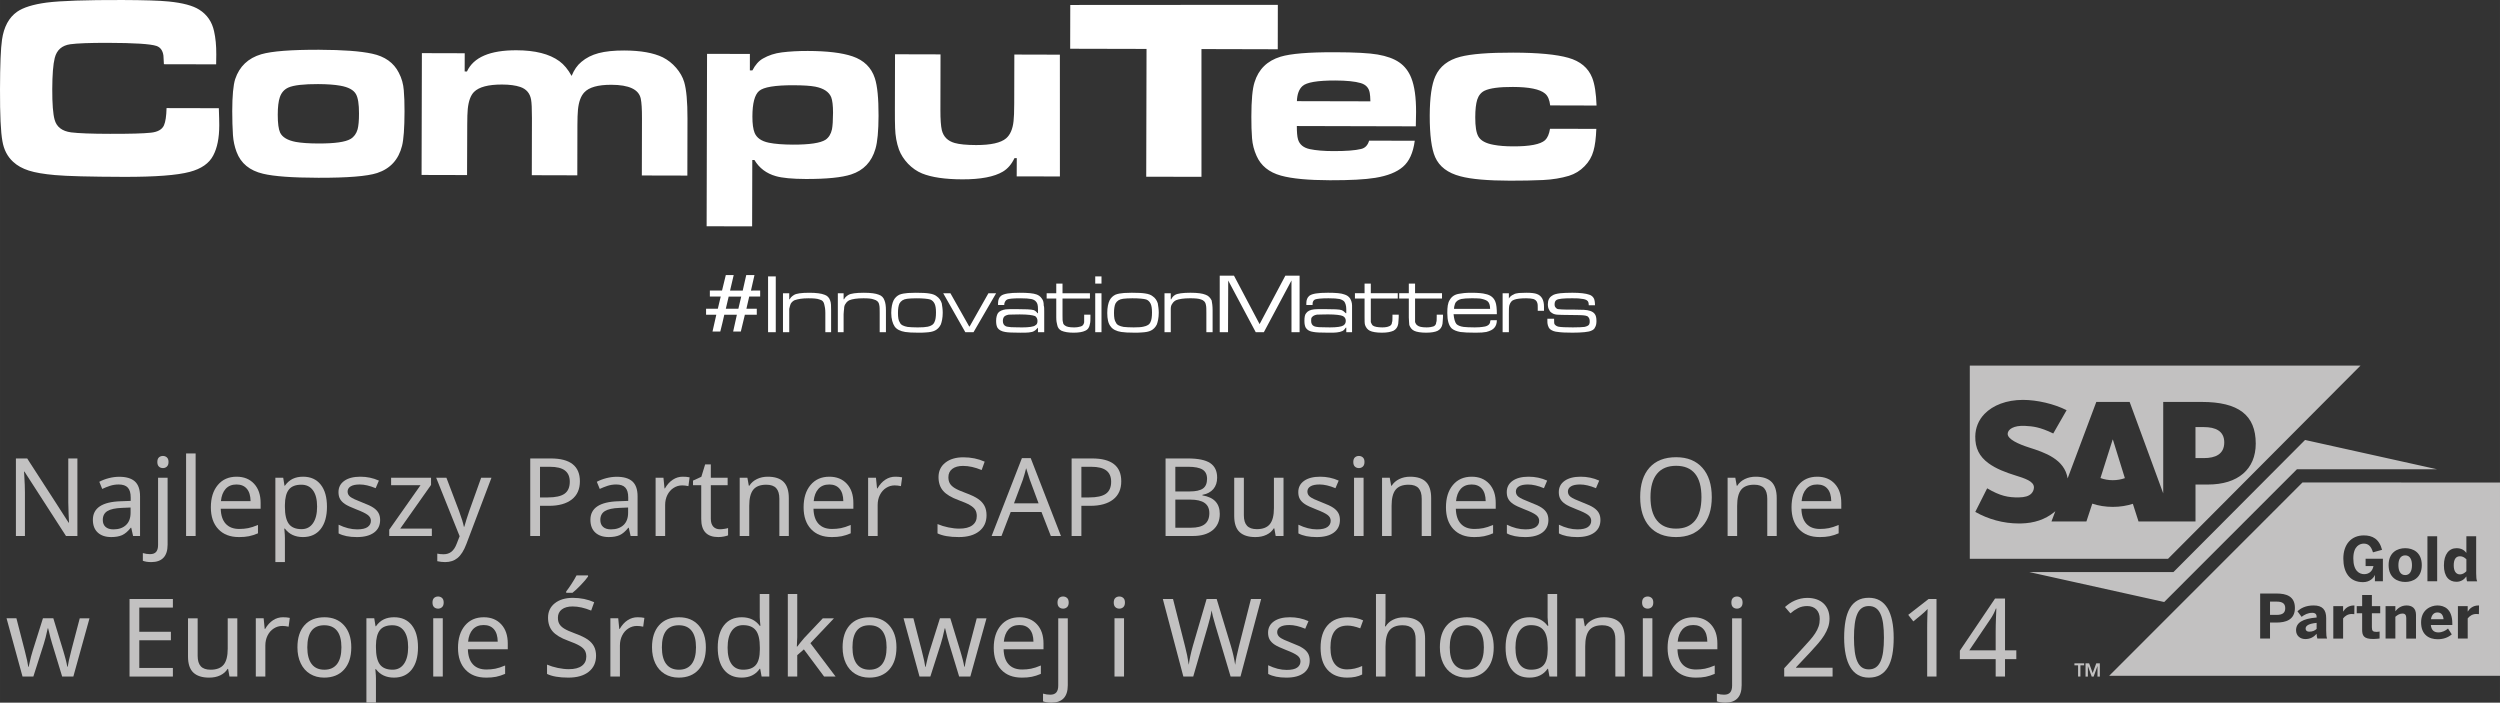 <?xml version="1.0" encoding="UTF-8"?>
<!DOCTYPE svg PUBLIC "-//W3C//DTD SVG 1.1//EN" "http://www.w3.org/Graphics/SVG/1.1/DTD/svg11.dtd">
<!-- Creator: CorelDRAW -->
<svg xmlns="http://www.w3.org/2000/svg" xml:space="preserve" width="194.836mm" height="54.76mm" style="shape-rendering:geometricPrecision; text-rendering:geometricPrecision; image-rendering:optimizeQuality; fill-rule:evenodd; clip-rule:evenodd"
viewBox="0 0 307.111 86.316"
 xmlns:xlink="http://www.w3.org/1999/xlink">
 <rect x="0" y="0" width="307.111" height="86.316" fill="#333333" stroke="none"/>
 <defs>
  <style type="text/css">
   <![CDATA[
    .fil1 {fill:#C2C1C1}
    .fil2 {fill:white}
    .fil0 {fill:#C2C1C1;fill-rule:nonzero}
   ]]>
  </style>
 </defs>
 <g id="Warstwa_x0020_1">
  <path class="fil0" d="M9.507 65.845l-1.401 0 -5.102 -7.912 -0.053 0 0.033 0.529c0.051,0.79 0.078,1.477 0.078,2.057l0 5.325 -1.108 0 0 -9.527 1.388 0 0.294 0.463 3.127 4.836 1.662 2.587 0.053 0c-0.009,-0.105 -0.027,-0.478 -0.053,-1.119 -0.027,-0.641 -0.038,-1.103 -0.038,-1.39l0 -5.376 1.121 0 0 9.527z"/>
  <path id="1" class="fil0" d="M16.348 65.845l-0.227 -1.017 -0.053 0c-0.356,0.447 -0.712,0.75 -1.065,0.91 -0.354,0.158 -0.801,0.238 -1.339,0.238 -0.703,0 -1.254,-0.185 -1.655,-0.554 -0.4,-0.369 -0.601,-0.892 -0.601,-1.566 0,-1.45 1.145,-2.211 3.434,-2.28l1.212 -0.045 0 -0.425c0,-0.543 -0.116,-0.943 -0.352,-1.201 -0.233,-0.26 -0.609,-0.389 -1.128,-0.389 -0.378,0 -0.734,0.058 -1.072,0.169 -0.336,0.113 -0.652,0.24 -0.947,0.378l-0.358 -0.879c0.36,-0.191 0.754,-0.34 1.179,-0.449 0.427,-0.109 0.847,-0.165 1.266,-0.165 0.863,0 1.506,0.191 1.929,0.574 0.42,0.383 0.632,0.992 0.632,1.826l0 4.873 -0.854 0zm-2.418 -0.814c0.656,0 1.172,-0.178 1.548,-0.532 0.376,-0.354 0.563,-0.856 0.563,-1.508l0 -0.645 -1.054 0.044c-0.821,0.031 -1.419,0.162 -1.795,0.392 -0.376,0.231 -0.565,0.594 -0.565,1.088 0,0.374 0.116,0.661 0.343,0.861 0.229,0.2 0.549,0.3 0.961,0.3z"/>
  <path id="12" class="fil0" d="M18.577 69.05c-0.409,0 -0.752,-0.053 -1.03,-0.162l0 -0.945c0.3,0.087 0.596,0.131 0.885,0.131 0.34,0 0.59,-0.093 0.747,-0.278 0.158,-0.185 0.238,-0.465 0.238,-0.843l0 -8.263 1.172 0 0 8.223c0,0.714 -0.171,1.248 -0.511,1.604 -0.34,0.356 -0.841,0.534 -1.501,0.534zm0.75 -12.296c0,-0.26 0.067,-0.449 0.198,-0.567 0.134,-0.118 0.296,-0.176 0.492,-0.176 0.182,0 0.343,0.058 0.48,0.176 0.136,0.118 0.205,0.307 0.205,0.567 0,0.256 -0.069,0.445 -0.205,0.567 -0.138,0.122 -0.298,0.182 -0.48,0.182 -0.196,0 -0.358,-0.06 -0.492,-0.182 -0.131,-0.122 -0.198,-0.311 -0.198,-0.567z"/>
  <polygon id="123" class="fil0" points="24.031,65.845 22.859,65.845 22.859,55.704 24.031,55.704 "/>
  <path id="1234" class="fil0" d="M29.343 65.976c-1.072,0 -1.915,-0.325 -2.525,-0.974 -0.612,-0.65 -0.916,-1.544 -0.916,-2.682 0,-1.148 0.285,-2.06 0.854,-2.74 0.57,-0.681 1.337,-1.019 2.307,-1.019 0.899,0 1.617,0.289 2.151,0.87 0.534,0.578 0.801,1.364 0.801,2.356l0 0.71 -4.9 0c0.022,0.812 0.229,1.43 0.618,1.851 0.392,0.423 0.945,0.632 1.662,0.632 0.383,0 0.745,-0.033 1.09,-0.1 0.343,-0.067 0.745,-0.198 1.206,-0.394l0 1.03c-0.396,0.169 -0.767,0.287 -1.114,0.358 -0.349,0.069 -0.758,0.105 -1.232,0.105zm-0.294 -6.459c-0.561,0 -1.003,0.18 -1.33,0.54 -0.325,0.363 -0.518,0.863 -0.578,1.506l3.641 0c-0.009,-0.669 -0.162,-1.177 -0.463,-1.524 -0.298,-0.349 -0.723,-0.523 -1.27,-0.523z"/>
  <path id="12345" class="fil0" d="M37.214 65.976c-0.959,0 -1.697,-0.347 -2.215,-1.037l-0.078 0 0.027 0.267c0.033,0.338 0.051,0.641 0.051,0.905l0 2.938 -1.172 0 0 -10.361 0.963 0 0.158 0.979 0.051 0c0.278,-0.391 0.601,-0.674 0.965,-0.847 0.365,-0.174 0.785,-0.26 1.263,-0.26 0.93,0 1.653,0.323 2.166,0.968 0.516,0.645 0.772,1.553 0.772,2.727 0,1.168 -0.258,2.08 -0.774,2.736 -0.518,0.656 -1.243,0.985 -2.178,0.985zm-0.196 -6.433c-0.707,0 -1.219,0.2 -1.535,0.601 -0.314,0.398 -0.476,1.025 -0.485,1.882l0 0.229c0,0.968 0.16,1.668 0.483,2.102 0.32,0.431 0.843,0.647 1.564,0.647 0.601,0 1.068,-0.242 1.403,-0.729 0.338,-0.487 0.505,-1.166 0.505,-2.033 0,-0.874 -0.167,-1.541 -0.505,-2.004 -0.336,-0.463 -0.812,-0.694 -1.43,-0.694z"/>
  <path id="123456" class="fil0" d="M46.697 63.87c0,0.67 -0.251,1.188 -0.75,1.555 -0.5,0.367 -1.201,0.552 -2.106,0.552 -0.943,0 -1.691,-0.151 -2.246,-0.452l0 -1.068c0.785,0.383 1.544,0.574 2.273,0.574 0.592,0 1.021,-0.096 1.29,-0.287 0.269,-0.191 0.405,-0.447 0.405,-0.77 0,-0.283 -0.129,-0.521 -0.389,-0.716 -0.258,-0.196 -0.716,-0.42 -1.377,-0.672 -0.674,-0.26 -1.148,-0.483 -1.421,-0.667 -0.274,-0.185 -0.474,-0.392 -0.603,-0.623 -0.129,-0.229 -0.191,-0.509 -0.191,-0.841 0,-0.587 0.238,-1.05 0.716,-1.388 0.478,-0.338 1.134,-0.507 1.968,-0.507 0.812,0 1.573,0.16 2.28,0.48l-0.398 0.932c-0.725,-0.303 -1.379,-0.456 -1.96,-0.456 -0.487,0 -0.856,0.078 -1.108,0.231 -0.254,0.156 -0.378,0.367 -0.378,0.636 0,0.26 0.107,0.476 0.325,0.647 0.218,0.174 0.723,0.409 1.519,0.714 0.594,0.222 1.034,0.429 1.319,0.621 0.285,0.189 0.494,0.405 0.629,0.645 0.134,0.238 0.203,0.525 0.203,0.859z"/>
  <polygon id="1234567" class="fil0" points="53.049,65.845 47.815,65.845 47.815,65.068 51.661,59.601 48.044,59.601 48.044,58.689 52.951,58.689 52.951,59.57 49.165,64.939 53.049,64.939 "/>
  <path id="12345678" class="fil0" d="M53.583 58.689l1.257 0 1.546 4.073c0.325,0.887 0.525,1.537 0.598,1.948l0.053 0c0.038,-0.16 0.127,-0.46 0.267,-0.903 0.138,-0.44 0.256,-0.792 0.351,-1.059l1.453 -4.059 1.266 0 -3.083 8.145c-0.3,0.792 -0.656,1.359 -1.07,1.702 -0.412,0.343 -0.923,0.514 -1.53,0.514 -0.327,0 -0.649,-0.036 -0.972,-0.109l0 -0.932c0.218,0.051 0.478,0.078 0.783,0.078 0.374,0 0.692,-0.105 0.952,-0.309 0.26,-0.207 0.474,-0.525 0.638,-0.956l0.372 -0.95 -2.88 -7.182z"/>
  <path id="123456789" class="fil0" d="M71.237 59.121c0,0.972 -0.331,1.719 -0.997,2.238 -0.665,0.518 -1.601,0.779 -2.809,0.779l-1.094 0 0 3.708 -1.199 0 0 -9.527 2.522 0c2.384,0 3.577,0.934 3.577,2.803zm-4.9 1.986l0.959 0c0.947,0 1.633,-0.153 2.06,-0.458 0.425,-0.307 0.638,-0.799 0.638,-1.477 0,-0.612 -0.198,-1.07 -0.594,-1.374 -0.396,-0.305 -1.012,-0.456 -1.851,-0.456l-1.212 0 0 3.766z"/>
  <path id="12345678910" class="fil0" d="M77.467 65.845l-0.227 -1.017 -0.053 0c-0.356,0.447 -0.712,0.75 -1.065,0.91 -0.354,0.158 -0.801,0.238 -1.339,0.238 -0.703,0 -1.254,-0.185 -1.655,-0.554 -0.4,-0.369 -0.601,-0.892 -0.601,-1.566 0,-1.45 1.145,-2.211 3.434,-2.28l1.212 -0.045 0 -0.425c0,-0.543 -0.116,-0.943 -0.352,-1.201 -0.233,-0.26 -0.609,-0.389 -1.128,-0.389 -0.378,0 -0.734,0.058 -1.072,0.169 -0.336,0.113 -0.652,0.24 -0.947,0.378l-0.358 -0.879c0.36,-0.191 0.754,-0.34 1.179,-0.449 0.427,-0.109 0.847,-0.165 1.266,-0.165 0.863,0 1.506,0.191 1.929,0.574 0.42,0.383 0.632,0.992 0.632,1.826l0 4.873 -0.854 0zm-2.418 -0.814c0.656,0 1.172,-0.178 1.548,-0.532 0.376,-0.354 0.563,-0.856 0.563,-1.508l0 -0.645 -1.054 0.044c-0.821,0.031 -1.419,0.162 -1.795,0.392 -0.376,0.231 -0.565,0.594 -0.565,1.088 0,0.374 0.116,0.661 0.343,0.861 0.229,0.2 0.549,0.3 0.961,0.3z"/>
  <path id="1234567891011" class="fil0" d="M83.873 58.56c0.316,0 0.596,0.024 0.841,0.078l-0.145 1.081c-0.265,-0.06 -0.523,-0.091 -0.774,-0.091 -0.378,0 -0.73,0.105 -1.054,0.314 -0.323,0.207 -0.576,0.496 -0.758,0.863 -0.182,0.367 -0.274,0.774 -0.274,1.221l0 3.819 -1.172 0 0 -7.156 0.963 0 0.131 1.31 0.051 0c0.274,-0.474 0.598,-0.832 0.972,-1.074 0.374,-0.245 0.781,-0.365 1.219,-0.365z"/>
  <path id="123456789101112" class="fil0" d="M88.442 65.017c0.151,0 0.329,-0.016 0.534,-0.047 0.205,-0.029 0.358,-0.064 0.463,-0.102l0 0.899c-0.109,0.047 -0.276,0.093 -0.505,0.14 -0.227,0.044 -0.458,0.069 -0.694,0.069 -1.399,0 -2.098,-0.736 -2.098,-2.211l0 -4.164 -1.01 0 0 -0.561 1.023 -0.469 0.469 -1.524 0.696 0 0 1.642 2.066 0 0 0.912 -2.066 0 0 4.133c0,0.411 0.098,0.729 0.296,0.952 0.198,0.22 0.474,0.331 0.825,0.331z"/>
  <path id="12345678910111213" class="fil0" d="M95.74 65.845l0 -4.575c0,-0.581 -0.129,-1.014 -0.387,-1.299 -0.258,-0.285 -0.663,-0.427 -1.217,-0.427 -0.734,0 -1.266,0.202 -1.599,0.61 -0.331,0.407 -0.498,1.068 -0.498,1.984l0 3.708 -1.172 0 0 -7.156 0.945 0 0.176 0.979 0.064 0c0.222,-0.354 0.532,-0.625 0.932,-0.819 0.4,-0.193 0.841,-0.289 1.323,-0.289 0.876,0 1.528,0.211 1.955,0.638 0.425,0.425 0.638,1.088 0.638,1.986l0 4.66 -1.161 0z"/>
  <path id="1234567891011121314" class="fil0" d="M102.159 65.976c-1.072,0 -1.915,-0.325 -2.525,-0.974 -0.612,-0.65 -0.916,-1.544 -0.916,-2.682 0,-1.148 0.285,-2.06 0.854,-2.74 0.57,-0.681 1.337,-1.019 2.307,-1.019 0.899,0 1.617,0.289 2.151,0.87 0.534,0.578 0.801,1.364 0.801,2.356l0 0.71 -4.9 0c0.022,0.812 0.229,1.43 0.618,1.851 0.392,0.423 0.945,0.632 1.662,0.632 0.383,0 0.745,-0.033 1.09,-0.1 0.343,-0.067 0.745,-0.198 1.206,-0.394l0 1.03c-0.396,0.169 -0.767,0.287 -1.114,0.358 -0.349,0.069 -0.758,0.105 -1.232,0.105zm-0.294 -6.459c-0.561,0 -1.003,0.18 -1.33,0.54 -0.325,0.363 -0.518,0.863 -0.578,1.506l3.641 0c-0.009,-0.669 -0.162,-1.177 -0.463,-1.524 -0.298,-0.349 -0.723,-0.523 -1.27,-0.523z"/>
  <path id="123456789101112131415" class="fil0" d="M109.979 58.56c0.316,0 0.596,0.024 0.841,0.078l-0.145 1.081c-0.265,-0.06 -0.523,-0.091 -0.774,-0.091 -0.378,0 -0.73,0.105 -1.054,0.314 -0.323,0.207 -0.576,0.496 -0.758,0.863 -0.182,0.367 -0.274,0.774 -0.274,1.221l0 3.819 -1.172 0 0 -7.156 0.963 0 0.131 1.31 0.051 0c0.274,-0.474 0.598,-0.832 0.972,-1.074 0.374,-0.245 0.781,-0.365 1.219,-0.365z"/>
  <path id="12345678910111213141516" class="fil0" d="M121.19 63.296c0,0.832 -0.3,1.484 -0.901,1.962 -0.598,0.478 -1.433,0.718 -2.502,0.718 -1.128,0 -2.002,-0.151 -2.618,-0.452l0 -1.145c0.403,0.173 0.845,0.309 1.326,0.409 0.48,0.1 0.928,0.151 1.346,0.151 0.712,0 1.248,-0.138 1.608,-0.412 0.363,-0.273 0.543,-0.649 0.543,-1.128 0,-0.316 -0.067,-0.576 -0.196,-0.781 -0.131,-0.205 -0.349,-0.396 -0.656,-0.574 -0.305,-0.178 -0.77,-0.38 -1.39,-0.605 -0.883,-0.323 -1.513,-0.701 -1.891,-1.139 -0.378,-0.436 -0.567,-0.999 -0.567,-1.691 0,-0.743 0.28,-1.334 0.839,-1.773 0.558,-0.438 1.292,-0.658 2.206,-0.658 0.95,0 1.826,0.178 2.625,0.534l-0.371 1.03c-0.816,-0.338 -1.577,-0.507 -2.28,-0.507 -0.565,0 -1.008,0.122 -1.326,0.365 -0.32,0.242 -0.48,0.585 -0.48,1.023 0,0.314 0.062,0.572 0.187,0.779 0.122,0.207 0.323,0.394 0.598,0.563 0.276,0.171 0.709,0.363 1.301,0.581 0.707,0.26 1.235,0.514 1.584,0.758 0.347,0.247 0.603,0.529 0.767,0.847 0.167,0.32 0.249,0.701 0.249,1.143z"/>
  <path id="1234567891011121314151617" class="fil0" d="M129.088 65.845l-1.148 -2.952 -3.779 0 -1.134 2.952 -1.212 0 3.721 -9.567 1.081 0 3.715 9.567 -1.243 0zm-1.506 -4.015l-1.07 -2.887 -0.456 -1.426c-0.129,0.52 -0.267,0.997 -0.409,1.426l-1.083 2.887 3.018 0z"/>
  <path id="123456789101112131415161718" class="fil0" d="M137.741 59.121c0,0.972 -0.331,1.719 -0.997,2.238 -0.665,0.518 -1.601,0.779 -2.809,0.779l-1.094 0 0 3.708 -1.199 0 0 -9.527 2.522 0c2.384,0 3.577,0.934 3.577,2.803zm-4.9 1.986l0.959 0c0.947,0 1.633,-0.153 2.06,-0.458 0.425,-0.307 0.638,-0.799 0.638,-1.477 0,-0.612 -0.198,-1.07 -0.594,-1.374 -0.396,-0.305 -1.012,-0.456 -1.851,-0.456l-1.212 0 0 3.766z"/>
  <path id="12345678910111213141516171819" class="fil0" d="M143.184 56.318l2.718 0c1.277,0 2.197,0.189 2.765,0.569 0.567,0.38 0.852,0.976 0.852,1.788 0,0.565 -0.156,1.032 -0.463,1.399 -0.309,0.367 -0.758,0.605 -1.35,0.714l0 0.065c0.734,0.125 1.275,0.38 1.619,0.763 0.347,0.38 0.518,0.887 0.518,1.517 0,0.852 -0.291,1.517 -0.872,1.995 -0.583,0.478 -1.395,0.716 -2.438,0.716l-3.35 0 0 -9.527zm1.199 4.053l1.759 0c0.747,0 1.29,-0.12 1.63,-0.358 0.338,-0.238 0.507,-0.638 0.507,-1.199 0,-0.523 -0.185,-0.896 -0.556,-1.128 -0.372,-0.229 -0.961,-0.345 -1.764,-0.345l-1.577 0 0 3.029zm0 1.003l0 3.454 1.922 0c0.765,0 1.332,-0.147 1.702,-0.443 0.369,-0.296 0.554,-0.743 0.554,-1.343 0,-0.57 -0.196,-0.99 -0.587,-1.261 -0.389,-0.271 -0.976,-0.407 -1.759,-0.407l-1.831 0z"/>
  <path id="1234567891011121314151617181920" class="fil0" d="M152.801 58.689l0 4.607c0,0.578 0.129,1.008 0.387,1.288 0.258,0.28 0.661,0.42 1.203,0.42 0.734,0 1.268,-0.205 1.601,-0.612 0.336,-0.409 0.503,-1.068 0.503,-1.975l0 -3.728 1.179 0 0 7.156 -0.963 0 -0.171 -0.945 -0.058 0c-0.214,0.343 -0.514,0.609 -0.905,0.796 -0.392,0.187 -0.845,0.28 -1.361,0.28 -0.861,0 -1.51,-0.207 -1.946,-0.621 -0.436,-0.412 -0.654,-1.072 -0.654,-1.98l0 -4.687 1.185 0z"/>
  <path id="123456789101112131415161718192021" class="fil0" d="M164.603 63.87c0,0.67 -0.251,1.188 -0.75,1.555 -0.5,0.367 -1.201,0.552 -2.106,0.552 -0.943,0 -1.691,-0.151 -2.246,-0.452l0 -1.068c0.785,0.383 1.544,0.574 2.273,0.574 0.592,0 1.021,-0.096 1.29,-0.287 0.269,-0.191 0.405,-0.447 0.405,-0.77 0,-0.283 -0.129,-0.521 -0.389,-0.716 -0.258,-0.196 -0.716,-0.42 -1.377,-0.672 -0.674,-0.26 -1.148,-0.483 -1.421,-0.667 -0.274,-0.185 -0.474,-0.392 -0.603,-0.623 -0.129,-0.229 -0.191,-0.509 -0.191,-0.841 0,-0.587 0.238,-1.05 0.716,-1.388 0.478,-0.338 1.134,-0.507 1.968,-0.507 0.812,0 1.573,0.16 2.28,0.48l-0.398 0.932c-0.725,-0.303 -1.379,-0.456 -1.96,-0.456 -0.487,0 -0.856,0.078 -1.108,0.231 -0.254,0.156 -0.378,0.367 -0.378,0.636 0,0.26 0.107,0.476 0.325,0.647 0.218,0.174 0.723,0.409 1.519,0.714 0.594,0.222 1.034,0.429 1.319,0.621 0.285,0.189 0.494,0.405 0.629,0.645 0.134,0.238 0.203,0.525 0.203,0.859z"/>
  <path id="12345678910111213141516171819202122" class="fil0" d="M167.508 65.845l-1.172 0 0 -7.156 1.172 0 0 7.156zm-1.263 -9.091c0,-0.26 0.067,-0.449 0.198,-0.567 0.134,-0.118 0.296,-0.176 0.492,-0.176 0.182,0 0.343,0.058 0.48,0.176 0.136,0.118 0.205,0.307 0.205,0.567 0,0.256 -0.069,0.445 -0.205,0.567 -0.138,0.122 -0.298,0.182 -0.48,0.182 -0.196,0 -0.358,-0.06 -0.492,-0.182 -0.131,-0.122 -0.198,-0.311 -0.198,-0.567z"/>
  <path id="1234567891011121314151617181920212223" class="fil0" d="M174.65 65.845l0 -4.575c0,-0.581 -0.129,-1.014 -0.387,-1.299 -0.258,-0.285 -0.663,-0.427 -1.217,-0.427 -0.734,0 -1.266,0.202 -1.599,0.61 -0.331,0.407 -0.498,1.068 -0.498,1.984l0 3.708 -1.172 0 0 -7.156 0.945 0 0.176 0.979 0.064 0c0.222,-0.354 0.532,-0.625 0.932,-0.819 0.4,-0.193 0.841,-0.289 1.323,-0.289 0.876,0 1.528,0.211 1.955,0.638 0.425,0.425 0.638,1.088 0.638,1.986l0 4.66 -1.161 0z"/>
  <path id="123456789101112131415161718192021222324" class="fil0" d="M181.069 65.976c-1.072,0 -1.915,-0.325 -2.525,-0.974 -0.612,-0.65 -0.916,-1.544 -0.916,-2.682 0,-1.148 0.285,-2.06 0.854,-2.74 0.57,-0.681 1.337,-1.019 2.307,-1.019 0.899,0 1.617,0.289 2.151,0.87 0.534,0.578 0.801,1.364 0.801,2.356l0 0.71 -4.9 0c0.022,0.812 0.229,1.43 0.618,1.851 0.392,0.423 0.945,0.632 1.662,0.632 0.383,0 0.745,-0.033 1.09,-0.1 0.343,-0.067 0.745,-0.198 1.206,-0.394l0 1.03c-0.396,0.169 -0.767,0.287 -1.114,0.358 -0.349,0.069 -0.758,0.105 -1.232,0.105zm-0.294 -6.459c-0.561,0 -1.003,0.18 -1.33,0.54 -0.325,0.363 -0.518,0.863 -0.578,1.506l3.641 0c-0.009,-0.669 -0.162,-1.177 -0.463,-1.524 -0.298,-0.349 -0.723,-0.523 -1.27,-0.523z"/>
  <path id="12345678910111213141516171819202122232425" class="fil0" d="M190.213 63.87c0,0.67 -0.251,1.188 -0.75,1.555 -0.5,0.367 -1.201,0.552 -2.106,0.552 -0.943,0 -1.691,-0.151 -2.246,-0.452l0 -1.068c0.785,0.383 1.544,0.574 2.273,0.574 0.592,0 1.021,-0.096 1.29,-0.287 0.269,-0.191 0.405,-0.447 0.405,-0.77 0,-0.283 -0.129,-0.521 -0.389,-0.716 -0.258,-0.196 -0.716,-0.42 -1.377,-0.672 -0.674,-0.26 -1.148,-0.483 -1.421,-0.667 -0.274,-0.185 -0.474,-0.392 -0.603,-0.623 -0.129,-0.229 -0.191,-0.509 -0.191,-0.841 0,-0.587 0.238,-1.05 0.716,-1.388 0.478,-0.338 1.134,-0.507 1.968,-0.507 0.812,0 1.573,0.16 2.28,0.48l-0.398 0.932c-0.725,-0.303 -1.379,-0.456 -1.96,-0.456 -0.487,0 -0.856,0.078 -1.108,0.231 -0.254,0.156 -0.378,0.367 -0.378,0.636 0,0.26 0.107,0.476 0.325,0.647 0.218,0.174 0.723,0.409 1.519,0.714 0.594,0.222 1.034,0.429 1.319,0.621 0.285,0.189 0.494,0.405 0.629,0.645 0.134,0.238 0.203,0.525 0.203,0.859z"/>
  <path id="1234567891011121314151617181920212223242526" class="fil0" d="M196.606 63.87c0,0.67 -0.251,1.188 -0.75,1.555 -0.5,0.367 -1.201,0.552 -2.106,0.552 -0.943,0 -1.691,-0.151 -2.246,-0.452l0 -1.068c0.785,0.383 1.544,0.574 2.273,0.574 0.592,0 1.021,-0.096 1.29,-0.287 0.269,-0.191 0.405,-0.447 0.405,-0.77 0,-0.283 -0.129,-0.521 -0.389,-0.716 -0.258,-0.196 -0.716,-0.42 -1.377,-0.672 -0.674,-0.26 -1.148,-0.483 -1.421,-0.667 -0.274,-0.185 -0.474,-0.392 -0.603,-0.623 -0.129,-0.229 -0.191,-0.509 -0.191,-0.841 0,-0.587 0.238,-1.05 0.716,-1.388 0.478,-0.338 1.134,-0.507 1.968,-0.507 0.812,0 1.573,0.16 2.28,0.48l-0.398 0.932c-0.725,-0.303 -1.379,-0.456 -1.96,-0.456 -0.487,0 -0.856,0.078 -1.108,0.231 -0.254,0.156 -0.378,0.367 -0.378,0.636 0,0.26 0.107,0.476 0.325,0.647 0.218,0.174 0.723,0.409 1.519,0.714 0.594,0.222 1.034,0.429 1.319,0.621 0.285,0.189 0.494,0.405 0.629,0.645 0.134,0.238 0.203,0.525 0.203,0.859z"/>
  <path id="123456789101112131415161718192021222324252627" class="fil0" d="M210.283 61.069c0,1.524 -0.385,2.723 -1.157,3.597 -0.77,0.872 -1.848,1.31 -3.234,1.31 -1.403,0 -2.489,-0.429 -3.256,-1.288 -0.765,-0.859 -1.15,-2.069 -1.15,-3.632 0,-1.553 0.383,-2.754 1.143,-3.608 0.763,-0.854 1.855,-1.281 3.276,-1.281 1.381,0 2.455,0.434 3.225,1.301 0.767,0.868 1.152,2.066 1.152,3.601zm-7.531 0c0,1.259 0.267,2.22 0.801,2.878 0.534,0.661 1.315,0.992 2.34,0.992 1.021,0 1.795,-0.327 2.327,-0.979 0.529,-0.652 0.794,-1.615 0.794,-2.892 0,-1.274 -0.262,-2.233 -0.787,-2.878 -0.527,-0.645 -1.299,-0.968 -2.32,-0.968 -1.034,0 -1.819,0.327 -2.353,0.981 -0.534,0.654 -0.801,1.608 -0.801,2.865z"/>
  <path id="12345678910111213141516171819202122232425262728" class="fil0" d="M217.1 65.845l0 -4.575c0,-0.581 -0.129,-1.014 -0.387,-1.299 -0.258,-0.285 -0.663,-0.427 -1.217,-0.427 -0.734,0 -1.266,0.202 -1.599,0.61 -0.331,0.407 -0.498,1.068 -0.498,1.984l0 3.708 -1.172 0 0 -7.156 0.945 0 0.176 0.979 0.064 0c0.222,-0.354 0.532,-0.625 0.932,-0.819 0.4,-0.193 0.841,-0.289 1.323,-0.289 0.876,0 1.528,0.211 1.955,0.638 0.425,0.425 0.638,1.088 0.638,1.986l0 4.66 -1.161 0z"/>
  <path id="1234567891011121314151617181920212223242526272829" class="fil0" d="M223.52 65.976c-1.072,0 -1.915,-0.325 -2.525,-0.974 -0.612,-0.65 -0.916,-1.544 -0.916,-2.682 0,-1.148 0.285,-2.06 0.854,-2.74 0.57,-0.681 1.337,-1.019 2.307,-1.019 0.899,0 1.617,0.289 2.151,0.87 0.534,0.578 0.801,1.364 0.801,2.356l0 0.71 -4.9 0c0.022,0.812 0.229,1.43 0.618,1.851 0.392,0.423 0.945,0.632 1.662,0.632 0.383,0 0.745,-0.033 1.09,-0.1 0.343,-0.067 0.745,-0.198 1.206,-0.394l0 1.03c-0.396,0.169 -0.767,0.287 -1.114,0.358 -0.349,0.069 -0.758,0.105 -1.232,0.105zm-0.294 -6.459c-0.561,0 -1.003,0.18 -1.33,0.54 -0.325,0.363 -0.518,0.863 -0.578,1.506l3.641 0c-0.009,-0.669 -0.162,-1.177 -0.463,-1.524 -0.298,-0.349 -0.723,-0.523 -1.27,-0.523z"/>
  <path id="123456789101112131415161718192021222324252627282930" class="fil0" d="M7.636 83.111l-1.226 -4.028c-0.113,-0.334 -0.278,-0.965 -0.496,-1.895l-0.051 0c-0.182,0.847 -0.343,1.484 -0.483,1.908l-1.283 4.015 -1.33 0 -1.962 -7.156 1.212 0c0.452,1.759 0.796,3.098 1.034,4.015 0.236,0.916 0.376,1.564 0.42,1.942l0.051 0 0.091 -0.405c0.136,-0.621 0.265,-1.128 0.391,-1.517l1.27 -4.035 1.277 0 1.232 4.035c0.045,0.151 0.091,0.314 0.14,0.485 0.051,0.171 0.098,0.34 0.14,0.507 0.045,0.169 0.082,0.331 0.118,0.489 0.033,0.158 0.06,0.3 0.078,0.427l0.058 0c0.04,-0.329 0.198,-1.039 0.476,-2.124l1.003 -3.819 1.199 0 -1.986 7.156 -1.375 0z"/>
  <polygon id="12345678910111213141516171819202122232425262728293031" class="fil0" points="21.237,83.111 15.912,83.111 15.912,73.584 21.237,73.584 21.237,74.638 17.111,74.638 17.111,77.61 20.995,77.61 20.995,78.653 17.111,78.653 17.111,82.054 21.237,82.054 "/>
  <path id="1234567891011121314151617181920212223242526272829303132" class="fil0" d="M24.28 75.955l0 4.607c0,0.578 0.129,1.008 0.387,1.288 0.258,0.28 0.661,0.42 1.203,0.42 0.734,0 1.268,-0.205 1.601,-0.612 0.336,-0.409 0.503,-1.068 0.503,-1.975l0 -3.728 1.179 0 0 7.156 -0.963 0 -0.171 -0.945 -0.058 0c-0.214,0.343 -0.514,0.609 -0.905,0.796 -0.392,0.187 -0.845,0.28 -1.361,0.28 -0.861,0 -1.51,-0.207 -1.946,-0.621 -0.436,-0.412 -0.654,-1.072 -0.654,-1.98l0 -4.687 1.185 0z"/>
  <path id="123456789101112131415161718192021222324252627282930313233" class="fil0" d="M34.759 75.826c0.316,0 0.596,0.024 0.841,0.078l-0.145 1.081c-0.265,-0.06 -0.523,-0.091 -0.774,-0.091 -0.378,0 -0.73,0.105 -1.054,0.314 -0.323,0.207 -0.576,0.496 -0.758,0.863 -0.182,0.367 -0.274,0.774 -0.274,1.221l0 3.819 -1.172 0 0 -7.156 0.963 0 0.131 1.31 0.051 0c0.274,-0.474 0.598,-0.832 0.972,-1.074 0.374,-0.245 0.781,-0.365 1.219,-0.365z"/>
  <path id="12345678910111213141516171819202122232425262728293031323334" class="fil0" d="M43.153 79.521c0,1.168 -0.296,2.08 -0.887,2.736 -0.589,0.656 -1.408,0.985 -2.449,0.985 -0.647,0 -1.221,-0.151 -1.722,-0.454 -0.498,-0.302 -0.883,-0.736 -1.152,-1.301 -0.269,-0.563 -0.405,-1.219 -0.405,-1.966 0,-1.166 0.291,-2.071 0.874,-2.72 0.581,-0.65 1.399,-0.974 2.449,-0.974 1.008,0 1.808,0.331 2.402,0.992 0.592,0.663 0.89,1.564 0.89,2.702zm-5.403 0c0,0.898 0.178,1.581 0.532,2.049 0.354,0.467 0.876,0.701 1.566,0.701 0.683,0 1.201,-0.234 1.559,-0.701 0.356,-0.467 0.534,-1.15 0.534,-2.049 0,-0.901 -0.18,-1.577 -0.538,-2.031 -0.358,-0.454 -0.883,-0.681 -1.573,-0.681 -1.386,0 -2.08,0.903 -2.08,2.711z"/>
  <path id="1234567891011121314151617181920212223242526272829303132333435" class="fil0" d="M48.398 83.242c-0.959,0 -1.697,-0.347 -2.215,-1.037l-0.078 0 0.027 0.267c0.033,0.338 0.051,0.641 0.051,0.905l0 2.938 -1.172 0 0 -10.361 0.963 0 0.158 0.979 0.051 0c0.278,-0.391 0.601,-0.674 0.965,-0.847 0.365,-0.174 0.785,-0.26 1.263,-0.26 0.93,0 1.653,0.323 2.166,0.968 0.516,0.645 0.772,1.553 0.772,2.727 0,1.168 -0.258,2.08 -0.774,2.736 -0.518,0.656 -1.243,0.985 -2.178,0.985zm-0.196 -6.433c-0.707,0 -1.219,0.2 -1.535,0.601 -0.314,0.398 -0.476,1.025 -0.485,1.882l0 0.229c0,0.968 0.16,1.668 0.483,2.102 0.32,0.431 0.843,0.647 1.564,0.647 0.601,0 1.068,-0.242 1.403,-0.729 0.338,-0.487 0.505,-1.166 0.505,-2.033 0,-0.874 -0.167,-1.541 -0.505,-2.004 -0.336,-0.463 -0.812,-0.694 -1.43,-0.694z"/>
  <path id="123456789101112131415161718192021222324252627282930313233343536" class="fil0" d="M54.392 83.111l-1.172 0 0 -7.156 1.172 0 0 7.156zm-1.263 -9.091c0,-0.26 0.067,-0.449 0.198,-0.567 0.134,-0.118 0.296,-0.176 0.492,-0.176 0.182,0 0.343,0.058 0.48,0.176 0.136,0.118 0.205,0.307 0.205,0.567 0,0.256 -0.069,0.445 -0.205,0.567 -0.138,0.122 -0.298,0.182 -0.48,0.182 -0.196,0 -0.358,-0.06 -0.492,-0.182 -0.131,-0.122 -0.198,-0.311 -0.198,-0.567z"/>
  <path id="12345678910111213141516171819202122232425262728293031323334353637" class="fil0" d="M59.704 83.242c-1.072,0 -1.915,-0.325 -2.525,-0.974 -0.612,-0.65 -0.916,-1.544 -0.916,-2.682 0,-1.148 0.285,-2.06 0.854,-2.74 0.57,-0.681 1.337,-1.019 2.307,-1.019 0.899,0 1.617,0.289 2.151,0.87 0.534,0.578 0.801,1.364 0.801,2.356l0 0.71 -4.9 0c0.022,0.812 0.229,1.43 0.618,1.851 0.392,0.423 0.945,0.632 1.662,0.632 0.383,0 0.745,-0.033 1.09,-0.1 0.343,-0.067 0.745,-0.198 1.206,-0.394l0 1.03c-0.396,0.169 -0.767,0.287 -1.114,0.358 -0.349,0.069 -0.758,0.105 -1.232,0.105zm-0.294 -6.459c-0.561,0 -1.003,0.18 -1.33,0.54 -0.325,0.363 -0.518,0.863 -0.578,1.506l3.641 0c-0.009,-0.669 -0.162,-1.177 -0.463,-1.524 -0.298,-0.349 -0.723,-0.523 -1.27,-0.523z"/>
  <path id="1234567891011121314151617181920212223242526272829303132333435363738" class="fil0" d="M73.221 80.562c0,0.832 -0.3,1.484 -0.901,1.962 -0.598,0.478 -1.433,0.718 -2.502,0.718 -1.128,0 -2.002,-0.151 -2.618,-0.452l0 -1.145c0.403,0.173 0.845,0.309 1.326,0.409 0.48,0.1 0.928,0.151 1.346,0.151 0.712,0 1.248,-0.138 1.608,-0.412 0.363,-0.273 0.543,-0.649 0.543,-1.128 0,-0.316 -0.067,-0.576 -0.196,-0.781 -0.131,-0.205 -0.349,-0.396 -0.656,-0.574 -0.305,-0.178 -0.77,-0.38 -1.39,-0.605 -0.883,-0.323 -1.513,-0.701 -1.891,-1.139 -0.378,-0.436 -0.567,-0.999 -0.567,-1.691 0,-0.743 0.28,-1.334 0.839,-1.773 0.558,-0.438 1.292,-0.658 2.206,-0.658 0.95,0 1.826,0.178 2.625,0.534l-0.371 1.03c-0.816,-0.338 -1.577,-0.507 -2.28,-0.507 -0.565,0 -1.008,0.122 -1.326,0.365 -0.32,0.242 -0.48,0.585 -0.48,1.023 0,0.314 0.062,0.572 0.187,0.779 0.122,0.207 0.323,0.394 0.598,0.563 0.276,0.171 0.709,0.363 1.301,0.581 0.707,0.26 1.235,0.514 1.584,0.758 0.347,0.247 0.603,0.529 0.767,0.847 0.167,0.32 0.249,0.701 0.249,1.143zm-3.668 -7.903c0.165,-0.209 0.374,-0.505 0.629,-0.89 0.254,-0.385 0.467,-0.745 0.641,-1.085l1.415 0 0 0.138c-0.191,0.278 -0.489,0.627 -0.894,1.05 -0.403,0.42 -0.743,0.738 -1.017,0.95l-0.774 0 0 -0.162z"/>
  <path id="123456789101112131415161718192021222324252627282930313233343536373839" class="fil0" d="M78.317 75.826c0.316,0 0.596,0.024 0.841,0.078l-0.145 1.081c-0.265,-0.06 -0.523,-0.091 -0.774,-0.091 -0.378,0 -0.73,0.105 -1.054,0.314 -0.323,0.207 -0.576,0.496 -0.758,0.863 -0.182,0.367 -0.274,0.774 -0.274,1.221l0 3.819 -1.172 0 0 -7.156 0.963 0 0.131 1.31 0.051 0c0.274,-0.474 0.598,-0.832 0.972,-1.074 0.374,-0.245 0.781,-0.365 1.219,-0.365z"/>
  <path id="12345678910111213141516171819202122232425262728293031323334353637383940" class="fil0" d="M86.711 79.521c0,1.168 -0.296,2.08 -0.887,2.736 -0.589,0.656 -1.408,0.985 -2.449,0.985 -0.647,0 -1.221,-0.151 -1.722,-0.454 -0.498,-0.302 -0.883,-0.736 -1.152,-1.301 -0.269,-0.563 -0.405,-1.219 -0.405,-1.966 0,-1.166 0.291,-2.071 0.874,-2.72 0.581,-0.65 1.399,-0.974 2.449,-0.974 1.008,0 1.808,0.331 2.402,0.992 0.592,0.663 0.89,1.564 0.89,2.702zm-5.403 0c0,0.898 0.178,1.581 0.532,2.049 0.354,0.467 0.876,0.701 1.566,0.701 0.683,0 1.201,-0.234 1.559,-0.701 0.356,-0.467 0.534,-1.15 0.534,-2.049 0,-0.901 -0.18,-1.577 -0.538,-2.031 -0.358,-0.454 -0.883,-0.681 -1.573,-0.681 -1.386,0 -2.08,0.903 -2.08,2.711z"/>
  <path id="1234567891011121314151617181920212223242526272829303132333435363738394041" class="fil0" d="M91.102 83.242c-0.93,0 -1.65,-0.323 -2.162,-0.965 -0.514,-0.643 -0.77,-1.552 -0.77,-2.731 0,-1.168 0.258,-2.08 0.772,-2.736 0.516,-0.656 1.239,-0.983 2.173,-0.983 0.961,0 1.699,0.351 2.215,1.054l0.084 0c-0.011,-0.087 -0.029,-0.26 -0.051,-0.525 -0.022,-0.262 -0.033,-0.438 -0.033,-0.529l0 -2.856 1.174 0 0 10.14 -0.945 0 -0.176 -0.959 -0.053 0c-0.498,0.727 -1.241,1.09 -2.229,1.09zm0.189 -0.972c0.714,0 1.234,-0.194 1.561,-0.583 0.329,-0.389 0.491,-1.028 0.491,-1.913l0 -0.216c0,-0.994 -0.165,-1.704 -0.498,-2.126 -0.331,-0.425 -0.854,-0.636 -1.566,-0.636 -0.605,0 -1.072,0.24 -1.401,0.721 -0.331,0.48 -0.496,1.166 -0.496,2.055 0,0.887 0.165,1.557 0.492,2.013 0.329,0.458 0.801,0.685 1.417,0.685z"/>
  <polygon id="123456789101112131415161718192021222324252627282930313233343536373839404142" class="fil0" points="97.937,79.429 98.335,78.92 98.791,78.373 101.078,75.955 102.448,75.955 99.554,79.011 102.648,83.111 101.236,83.111 98.751,79.774 97.937,80.484 97.937,83.111 96.778,83.111 96.778,72.97 97.937,72.97 97.937,78.268 97.886,79.429 "/>
  <path id="12345678910111213141516171819202122232425262728293031323334353637383940414243" class="fil0" d="M110.124 79.521c0,1.168 -0.296,2.08 -0.887,2.736 -0.589,0.656 -1.408,0.985 -2.449,0.985 -0.647,0 -1.221,-0.151 -1.722,-0.454 -0.498,-0.302 -0.883,-0.736 -1.152,-1.301 -0.269,-0.563 -0.405,-1.219 -0.405,-1.966 0,-1.166 0.291,-2.071 0.874,-2.72 0.581,-0.65 1.399,-0.974 2.449,-0.974 1.008,0 1.808,0.331 2.402,0.992 0.592,0.663 0.89,1.564 0.89,2.702zm-5.403 0c0,0.898 0.178,1.581 0.532,2.049 0.354,0.467 0.876,0.701 1.566,0.701 0.683,0 1.201,-0.234 1.559,-0.701 0.356,-0.467 0.534,-1.15 0.534,-2.049 0,-0.901 -0.18,-1.577 -0.538,-2.031 -0.358,-0.454 -0.883,-0.681 -1.573,-0.681 -1.386,0 -2.08,0.903 -2.08,2.711z"/>
  <path id="1234567891011121314151617181920212223242526272829303132333435363738394041424344" class="fil0" d="M117.827 83.111l-1.226 -4.028c-0.113,-0.334 -0.278,-0.965 -0.496,-1.895l-0.051 0c-0.182,0.847 -0.343,1.484 -0.483,1.908l-1.283 4.015 -1.33 0 -1.962 -7.156 1.212 0c0.452,1.759 0.796,3.098 1.034,4.015 0.236,0.916 0.376,1.564 0.42,1.942l0.051 0 0.091 -0.405c0.136,-0.621 0.265,-1.128 0.391,-1.517l1.27 -4.035 1.277 0 1.232 4.035c0.045,0.151 0.091,0.314 0.14,0.485 0.051,0.171 0.098,0.34 0.14,0.507 0.045,0.169 0.082,0.331 0.118,0.489 0.033,0.158 0.06,0.3 0.078,0.427l0.058 0c0.04,-0.329 0.198,-1.039 0.476,-2.124l1.003 -3.819 1.199 0 -1.986 7.156 -1.375 0z"/>
  <path id="123456789101112131415161718192021222324252627282930313233343536373839404142434445" class="fil0" d="M125.516 83.242c-1.072,0 -1.915,-0.325 -2.525,-0.974 -0.612,-0.65 -0.916,-1.544 -0.916,-2.682 0,-1.148 0.285,-2.06 0.854,-2.74 0.57,-0.681 1.337,-1.019 2.307,-1.019 0.899,0 1.617,0.289 2.151,0.87 0.534,0.578 0.801,1.364 0.801,2.356l0 0.71 -4.9 0c0.022,0.812 0.229,1.43 0.618,1.851 0.392,0.423 0.945,0.632 1.662,0.632 0.383,0 0.745,-0.033 1.09,-0.1 0.343,-0.067 0.745,-0.198 1.206,-0.394l0 1.03c-0.396,0.169 -0.767,0.287 -1.114,0.358 -0.349,0.069 -0.758,0.105 -1.232,0.105zm-0.294 -6.459c-0.561,0 -1.003,0.18 -1.33,0.54 -0.325,0.363 -0.518,0.863 -0.578,1.506l3.641 0c-0.009,-0.669 -0.162,-1.177 -0.463,-1.524 -0.298,-0.349 -0.723,-0.523 -1.27,-0.523z"/>
  <path id="12345678910111213141516171819202122232425262728293031323334353637383940414243444546" class="fil0" d="M129.159 86.316c-0.409,0 -0.752,-0.053 -1.03,-0.162l0 -0.945c0.3,0.087 0.596,0.131 0.885,0.131 0.34,0 0.59,-0.093 0.747,-0.278 0.158,-0.185 0.238,-0.465 0.238,-0.843l0 -8.263 1.172 0 0 8.223c0,0.714 -0.171,1.248 -0.511,1.604 -0.34,0.356 -0.841,0.534 -1.501,0.534zm0.75 -12.296c0,-0.26 0.067,-0.449 0.198,-0.567 0.134,-0.118 0.296,-0.176 0.492,-0.176 0.182,0 0.343,0.058 0.48,0.176 0.136,0.118 0.205,0.307 0.205,0.567 0,0.256 -0.069,0.445 -0.205,0.567 -0.138,0.122 -0.298,0.182 -0.48,0.182 -0.196,0 -0.358,-0.06 -0.492,-0.182 -0.131,-0.122 -0.198,-0.311 -0.198,-0.567z"/>
  <path id="1234567891011121314151617181920212223242526272829303132333435363738394041424344454647" class="fil0" d="M138.081 83.111l-1.172 0 0 -7.156 1.172 0 0 7.156zm-1.263 -9.091c0,-0.26 0.067,-0.449 0.198,-0.567 0.134,-0.118 0.296,-0.176 0.492,-0.176 0.182,0 0.343,0.058 0.48,0.176 0.136,0.118 0.205,0.307 0.205,0.567 0,0.256 -0.069,0.445 -0.205,0.567 -0.138,0.122 -0.298,0.182 -0.48,0.182 -0.196,0 -0.358,-0.06 -0.492,-0.182 -0.131,-0.122 -0.198,-0.311 -0.198,-0.567z"/>
  <path id="123456789101112131415161718192021222324252627282930313233343536373839404142434445464748" class="fil0" d="M152.385 83.111l-1.212 0 -1.857 -6.244c-0.273,-0.93 -0.434,-1.557 -0.48,-1.882 -0.071,0.498 -0.222,1.139 -0.456,1.922l-1.799 6.204 -1.212 0 -2.522 -9.527 1.252 0 1.479 5.819c0.2,0.761 0.351,1.517 0.456,2.269 0.096,-0.714 0.265,-1.493 0.507,-2.34l1.682 -5.747 1.239 0 1.753 5.792c0.227,0.752 0.4,1.517 0.52,2.296 0.071,-0.601 0.225,-1.361 0.463,-2.282l1.473 -5.805 1.252 0 -2.536 9.527z"/>
  <path id="12345678910111213141516171819202122232425262728293031323334353637383940414243444546474849" class="fil0" d="M160.891 81.135c0,0.67 -0.251,1.188 -0.75,1.555 -0.5,0.367 -1.201,0.552 -2.106,0.552 -0.943,0 -1.691,-0.151 -2.246,-0.452l0 -1.068c0.785,0.383 1.544,0.574 2.273,0.574 0.592,0 1.021,-0.096 1.29,-0.287 0.269,-0.191 0.405,-0.447 0.405,-0.77 0,-0.283 -0.129,-0.521 -0.389,-0.716 -0.258,-0.196 -0.716,-0.42 -1.377,-0.672 -0.674,-0.26 -1.148,-0.483 -1.421,-0.667 -0.274,-0.185 -0.474,-0.392 -0.603,-0.623 -0.129,-0.229 -0.191,-0.509 -0.191,-0.841 0,-0.587 0.238,-1.05 0.716,-1.388 0.478,-0.338 1.134,-0.507 1.968,-0.507 0.812,0 1.573,0.16 2.28,0.48l-0.398 0.932c-0.725,-0.303 -1.379,-0.456 -1.96,-0.456 -0.487,0 -0.856,0.078 -1.108,0.231 -0.254,0.156 -0.378,0.367 -0.378,0.636 0,0.26 0.107,0.476 0.325,0.647 0.218,0.174 0.723,0.409 1.519,0.714 0.594,0.222 1.034,0.429 1.319,0.621 0.285,0.189 0.494,0.405 0.629,0.645 0.134,0.238 0.203,0.525 0.203,0.859z"/>
  <path id="1234567891011121314151617181920212223242526272829303132333435363738394041424344454647484950" class="fil0" d="M165.491 83.242c-1.03,0 -1.831,-0.316 -2.404,-0.95 -0.574,-0.632 -0.861,-1.539 -0.861,-2.72 0,-1.199 0.289,-2.122 0.87,-2.771 0.581,-0.65 1.406,-0.974 2.48,-0.974 0.347,0 0.692,0.036 1.032,0.107 0.343,0.071 0.623,0.165 0.845,0.276l-0.358 0.979c-0.605,-0.227 -1.119,-0.338 -1.546,-0.338 -0.721,0 -1.252,0.227 -1.597,0.681 -0.343,0.454 -0.514,1.13 -0.514,2.028 0,0.865 0.171,1.526 0.514,1.984 0.345,0.458 0.852,0.687 1.526,0.687 0.63,0 1.25,-0.138 1.857,-0.416l0 1.043c-0.496,0.256 -1.11,0.385 -1.844,0.385z"/>
  <path id="123456789101112131415161718192021222324252627282930313233343536373839404142434445464748495051" class="fil0" d="M173.903 83.111l0 -4.575c0,-0.581 -0.129,-1.014 -0.387,-1.299 -0.258,-0.285 -0.663,-0.427 -1.217,-0.427 -0.725,0 -1.255,0.202 -1.592,0.605 -0.336,0.405 -0.505,1.072 -0.505,2.002l0 3.695 -1.172 0 0 -10.14 1.172 0 0 2.972c0,0.391 -0.022,0.727 -0.064,1.005l0.078 0c0.214,-0.349 0.514,-0.621 0.905,-0.816 0.392,-0.196 0.832,-0.294 1.323,-0.294 0.87,0 1.521,0.209 1.962,0.623 0.438,0.416 0.658,1.079 0.658,1.991l0 4.66 -1.161 0z"/>
  <path id="12345678910111213141516171819202122232425262728293031323334353637383940414243444546474849505152" class="fil0" d="M183.496 79.521c0,1.168 -0.296,2.08 -0.887,2.736 -0.589,0.656 -1.408,0.985 -2.449,0.985 -0.647,0 -1.221,-0.151 -1.722,-0.454 -0.498,-0.302 -0.883,-0.736 -1.152,-1.301 -0.269,-0.563 -0.405,-1.219 -0.405,-1.966 0,-1.166 0.291,-2.071 0.874,-2.72 0.581,-0.65 1.399,-0.974 2.449,-0.974 1.008,0 1.808,0.331 2.402,0.992 0.592,0.663 0.89,1.564 0.89,2.702zm-5.403 0c0,0.898 0.178,1.581 0.532,2.049 0.354,0.467 0.876,0.701 1.566,0.701 0.683,0 1.201,-0.234 1.559,-0.701 0.356,-0.467 0.534,-1.15 0.534,-2.049 0,-0.901 -0.18,-1.577 -0.538,-2.031 -0.358,-0.454 -0.883,-0.681 -1.573,-0.681 -1.386,0 -2.08,0.903 -2.08,2.711z"/>
  <path id="1234567891011121314151617181920212223242526272829303132333435363738394041424344454647484950515253" class="fil0" d="M187.887 83.242c-0.93,0 -1.65,-0.323 -2.162,-0.965 -0.514,-0.643 -0.77,-1.552 -0.77,-2.731 0,-1.168 0.258,-2.08 0.772,-2.736 0.516,-0.656 1.239,-0.983 2.173,-0.983 0.961,0 1.699,0.351 2.215,1.054l0.084 0c-0.011,-0.087 -0.029,-0.26 -0.051,-0.525 -0.022,-0.262 -0.033,-0.438 -0.033,-0.529l0 -2.856 1.174 0 0 10.14 -0.945 0 -0.176 -0.959 -0.053 0c-0.498,0.727 -1.241,1.09 -2.229,1.09zm0.189 -0.972c0.714,0 1.234,-0.194 1.561,-0.583 0.329,-0.389 0.491,-1.028 0.491,-1.913l0 -0.216c0,-0.994 -0.165,-1.704 -0.498,-2.126 -0.331,-0.425 -0.854,-0.636 -1.566,-0.636 -0.605,0 -1.072,0.24 -1.401,0.721 -0.331,0.48 -0.496,1.166 -0.496,2.055 0,0.887 0.165,1.557 0.492,2.013 0.329,0.458 0.801,0.685 1.417,0.685z"/>
  <path id="123456789101112131415161718192021222324252627282930313233343536373839404142434445464748495051525354" class="fil0" d="M198.436 83.111l0 -4.575c0,-0.581 -0.129,-1.014 -0.387,-1.299 -0.258,-0.285 -0.663,-0.427 -1.217,-0.427 -0.734,0 -1.266,0.202 -1.599,0.61 -0.331,0.407 -0.498,1.068 -0.498,1.984l0 3.708 -1.172 0 0 -7.156 0.945 0 0.176 0.979 0.064 0c0.222,-0.354 0.532,-0.625 0.932,-0.819 0.4,-0.193 0.841,-0.289 1.323,-0.289 0.876,0 1.528,0.211 1.955,0.638 0.425,0.425 0.638,1.088 0.638,1.986l0 4.66 -1.161 0z"/>
  <path id="12345678910111213141516171819202122232425262728293031323334353637383940414243444546474849505152535455" class="fil0" d="M202.985 83.111l-1.172 0 0 -7.156 1.172 0 0 7.156zm-1.263 -9.091c0,-0.26 0.067,-0.449 0.198,-0.567 0.134,-0.118 0.296,-0.176 0.492,-0.176 0.182,0 0.343,0.058 0.48,0.176 0.136,0.118 0.205,0.307 0.205,0.567 0,0.256 -0.069,0.445 -0.205,0.567 -0.138,0.122 -0.298,0.182 -0.48,0.182 -0.196,0 -0.358,-0.06 -0.492,-0.182 -0.131,-0.122 -0.198,-0.311 -0.198,-0.567z"/>
  <path id="1234567891011121314151617181920212223242526272829303132333435363738394041424344454647484950515253545556" class="fil0" d="M208.297 83.242c-1.072,0 -1.915,-0.325 -2.525,-0.974 -0.612,-0.65 -0.916,-1.544 -0.916,-2.682 0,-1.148 0.285,-2.06 0.854,-2.74 0.57,-0.681 1.337,-1.019 2.307,-1.019 0.899,0 1.617,0.289 2.151,0.87 0.534,0.578 0.801,1.364 0.801,2.356l0 0.71 -4.9 0c0.022,0.812 0.229,1.43 0.618,1.851 0.392,0.423 0.945,0.632 1.662,0.632 0.383,0 0.745,-0.033 1.09,-0.1 0.343,-0.067 0.745,-0.198 1.206,-0.394l0 1.03c-0.396,0.169 -0.767,0.287 -1.114,0.358 -0.349,0.069 -0.758,0.105 -1.232,0.105zm-0.294 -6.459c-0.561,0 -1.003,0.18 -1.33,0.54 -0.325,0.363 -0.518,0.863 -0.578,1.506l3.641 0c-0.009,-0.669 -0.162,-1.177 -0.463,-1.524 -0.298,-0.349 -0.723,-0.523 -1.27,-0.523z"/>
  <path id="123456789101112131415161718192021222324252627282930313233343536373839404142434445464748495051525354555657" class="fil0" d="M211.94 86.316c-0.409,0 -0.752,-0.053 -1.03,-0.162l0 -0.945c0.3,0.087 0.596,0.131 0.885,0.131 0.34,0 0.59,-0.093 0.747,-0.278 0.158,-0.185 0.238,-0.465 0.238,-0.843l0 -8.263 1.172 0 0 8.223c0,0.714 -0.171,1.248 -0.511,1.604 -0.34,0.356 -0.841,0.534 -1.501,0.534zm0.75 -12.296c0,-0.26 0.067,-0.449 0.198,-0.567 0.134,-0.118 0.296,-0.176 0.492,-0.176 0.182,0 0.343,0.058 0.48,0.176 0.136,0.118 0.205,0.307 0.205,0.567 0,0.256 -0.069,0.445 -0.205,0.567 -0.138,0.122 -0.298,0.182 -0.48,0.182 -0.196,0 -0.358,-0.06 -0.492,-0.182 -0.131,-0.122 -0.198,-0.311 -0.198,-0.567z"/>
  <path id="12345678910111213141516171819202122232425262728293031323334353637383940414243444546474849505152535455565758" class="fil0" d="M225.123 83.111l-5.943 0 0 -1.017 2.282 -2.482c0.325,-0.351 0.616,-0.674 0.872,-0.965 0.256,-0.291 0.476,-0.576 0.656,-0.854 0.18,-0.278 0.318,-0.556 0.414,-0.836 0.096,-0.28 0.142,-0.585 0.142,-0.916 0,-0.256 -0.035,-0.483 -0.111,-0.676 -0.073,-0.196 -0.178,-0.363 -0.316,-0.5 -0.136,-0.136 -0.298,-0.238 -0.485,-0.309 -0.187,-0.069 -0.396,-0.105 -0.625,-0.105 -0.414,0 -0.785,0.084 -1.119,0.251 -0.331,0.167 -0.647,0.383 -0.948,0.643l-0.665 -0.776c0.174,-0.156 0.36,-0.302 0.561,-0.44 0.2,-0.136 0.416,-0.254 0.645,-0.354 0.231,-0.1 0.474,-0.18 0.73,-0.238 0.258,-0.06 0.527,-0.089 0.81,-0.089 0.416,0 0.794,0.06 1.13,0.176 0.336,0.118 0.623,0.287 0.856,0.505 0.236,0.22 0.416,0.487 0.545,0.803 0.127,0.314 0.191,0.67 0.191,1.065 0,0.369 -0.058,0.721 -0.171,1.054 -0.116,0.336 -0.274,0.665 -0.476,0.988 -0.202,0.325 -0.445,0.65 -0.723,0.974 -0.28,0.327 -0.585,0.665 -0.91,1.017l-1.831 1.948 0 0.053 4.489 0 0 1.081z"/>
  <path id="1234567891011121314151617181920212223242526272829303132333435363738394041424344454647484950515253545556575859" class="fil0" d="M232.63 78.335c0,0.767 -0.053,1.457 -0.165,2.064 -0.111,0.61 -0.289,1.123 -0.534,1.546 -0.247,0.42 -0.563,0.743 -0.95,0.963 -0.387,0.222 -0.856,0.334 -1.408,0.334 -0.511,0 -0.959,-0.111 -1.339,-0.334 -0.38,-0.22 -0.694,-0.543 -0.943,-0.963 -0.251,-0.423 -0.438,-0.936 -0.561,-1.546 -0.125,-0.607 -0.187,-1.297 -0.187,-2.064 0,-0.77 0.056,-1.459 0.167,-2.066 0.111,-0.609 0.287,-1.123 0.527,-1.541 0.242,-0.42 0.554,-0.741 0.939,-0.961 0.385,-0.222 0.85,-0.334 1.397,-0.334 0.518,0 0.968,0.111 1.35,0.329 0.383,0.22 0.698,0.54 0.952,0.959 0.251,0.418 0.44,0.932 0.565,1.541 0.127,0.607 0.189,1.299 0.189,2.073zm-4.88 0c0,0.65 0.033,1.219 0.098,1.706 0.064,0.487 0.169,0.892 0.314,1.214 0.142,0.325 0.331,0.567 0.563,0.732 0.234,0.162 0.516,0.242 0.85,0.242 0.336,0 0.621,-0.08 0.854,-0.24 0.236,-0.16 0.427,-0.403 0.576,-0.723 0.151,-0.323 0.26,-0.727 0.327,-1.214 0.067,-0.489 0.1,-1.063 0.1,-1.717 0,-0.652 -0.033,-1.221 -0.1,-1.708 -0.067,-0.487 -0.176,-0.89 -0.327,-1.212 -0.149,-0.323 -0.34,-0.563 -0.576,-0.723 -0.234,-0.16 -0.518,-0.242 -0.854,-0.242 -0.334,0 -0.616,0.082 -0.85,0.242 -0.231,0.16 -0.42,0.4 -0.563,0.723 -0.145,0.323 -0.249,0.725 -0.314,1.212 -0.064,0.487 -0.098,1.057 -0.098,1.708z"/>
  <path id="123456789101112131415161718192021222324252627282930313233343536373839404142434445464748495051525354555657585960" class="fil0" d="M237.891 83.111l-1.148 0 0 -5.95c0,-0.187 0.002,-0.387 0.004,-0.598 0.002,-0.214 0.007,-0.425 0.013,-0.636 0.007,-0.211 0.013,-0.414 0.02,-0.605 0.004,-0.194 0.011,-0.365 0.016,-0.512 -0.073,0.078 -0.14,0.145 -0.196,0.2 -0.056,0.058 -0.113,0.111 -0.174,0.165 -0.058,0.051 -0.12,0.107 -0.185,0.165 -0.064,0.06 -0.145,0.127 -0.236,0.207l-0.963 0.787 -0.627 -0.801 2.498 -1.948 0.976 0 0 9.527z"/>
  <path id="12345678910111213141516171819202122232425262728293031323334353637383940414243444546474849505152535455565758596061" class="fil0" d="M247.693 80.973l-1.388 0 0 2.138 -1.148 0 0 -2.138 -4.4 0 0 -1.037 4.322 -6.406 1.226 0 0 6.361 1.388 0 0 1.081zm-2.536 -1.081l0 -2.32c0,-0.245 0.002,-0.498 0.009,-0.765 0.007,-0.269 0.016,-0.529 0.024,-0.783 0.007,-0.254 0.018,-0.492 0.029,-0.714 0.011,-0.22 0.018,-0.405 0.022,-0.554l-0.058 0c-0.031,0.087 -0.069,0.185 -0.116,0.291 -0.044,0.105 -0.096,0.211 -0.149,0.318 -0.053,0.107 -0.109,0.209 -0.167,0.309 -0.056,0.1 -0.109,0.185 -0.156,0.254l-2.678 3.964 3.239 0z"/>
  <path class="fil1" d="M249.289 70.277l16.571 3.677 15.833 -15.834 0.471 -0.471 0.681 0 16.548 0.001 -16.229 -3.602 -15.687 15.745 -0.482 0.483 -0.67 0 -17.036 0zm57.822 12.741l-48.011 0 23.744 -23.746 24.267 0.002 0 23.745zm-5.17 -4.575l0 -3.985 1.203 0 0 0.666 0.007 0c0.217,-0.337 0.598,-0.749 1.346,-0.749l0.037 0 -0.014 1.071c-0.045,-0.009 -0.239,-0.023 -0.313,-0.023 -0.479,0 -0.838,0.255 -1.063,0.546l0 2.475 -1.203 0zm-14.076 -9.823c0,-1.736 0.965,-2.848 2.52,-2.848 1.046,0 1.885,0.418 2.237,1.771l-1.116 0.308c-0.232,-0.771 -0.583,-1.071 -1.129,-1.071 -0.448,0 -1.285,0.262 -1.285,1.816 0,1.549 0.747,1.937 1.339,1.937 0.604,0 1.024,-0.381 1.136,-0.994l-0.965 0 0 -0.904 2.124 0 0 2.774 -0.98 0 0 -0.763 -0.015 0c-0.12,0.329 -0.606,0.868 -1.443,0.868 -1.675,0 -2.423,-1.227 -2.423,-2.894zm8.433 0.808c0,-0.665 -0.232,-1.204 -0.83,-1.204 -0.576,0 -0.838,0.485 -0.838,1.204 0,0.665 0.225,1.218 0.838,1.218 0.569,0 0.83,-0.493 0.83,-1.218zm-2.871 -0.008c0,-1.563 1.07,-2.079 2.042,-2.079 0.965,0 2.034,0.516 2.034,2.079 0,1.548 -1.069,2.071 -2.034,2.071 -0.965,0 -2.042,-0.523 -2.042,-2.071zm4.77 -3.544l1.196 0 0 5.533 -1.196 0 0 -5.533zm4.784 4.299l0 -1.473c-0.262,-0.247 -0.479,-0.367 -0.792,-0.367 -0.5,0 -0.762,0.382 -0.762,1.108 0,0.665 0.239,1.12 0.778,1.12 0.305,0 0.583,-0.186 0.777,-0.389zm-2.759 -0.725c0,-1.377 0.635,-2.108 1.548,-2.108 0.538,0 0.926,0.194 1.21,0.583l0 -2.048 1.204 0 0 4.562c0,0.477 0.029,0.769 0.12,0.971l-1.234 0c-0.053,-0.096 -0.09,-0.396 -0.09,-0.598 -0.262,0.359 -0.635,0.657 -1.226,0.657 -0.905,0 -1.533,-0.643 -1.533,-2.018zm-21.363 6.085l0.83 0c0.755,0 1.039,-0.291 1.039,-0.822 0,-0.516 -0.277,-0.808 -1.039,-0.808l-0.83 0 0 1.63zm-1.211 2.909l0 -5.533 2.011 0c1.181,0 2.258,0.314 2.258,1.773 0,1.489 -1.167,1.793 -2.273,1.793l-0.785 0 0 1.967 -1.211 0zm6.937 -1.188l0 -0.74c-0.949,0.095 -1.353,0.335 -1.353,0.702 0,0.253 0.18,0.381 0.441,0.381 0.42,0 0.71,-0.142 0.912,-0.343l0 0zm-2.527 0.171c0,-0.92 0.778,-1.426 2.527,-1.569l0 -0.096c0,-0.292 -0.149,-0.48 -0.538,-0.48 -0.509,0 -0.943,0.21 -1.308,0.494l-0.51 -0.689c0.398,-0.359 0.996,-0.71 1.991,-0.71 1.091,0 1.54,0.539 1.54,1.563l0 1.532c0,0.479 0.03,0.771 0.112,0.973l-1.197 0c-0.051,-0.165 -0.09,-0.359 -0.09,-0.584 -0.365,0.412 -0.799,0.645 -1.39,0.645 -0.613,0 -1.136,-0.396 -1.136,-1.078zm4.576 1.018l0 -3.985 1.203 0 0 0.666 0.009 0c0.217,-0.337 0.598,-0.749 1.345,-0.749l0.037 0 -0.015 1.071c-0.045,-0.009 -0.239,-0.023 -0.313,-0.023 -0.479,0 -0.838,0.255 -1.063,0.546l0 2.475 -1.203 0zm3.543 -1.122l0 -1.989 -0.665 0 0 -0.874 0.665 0 0 -1.37 1.196 0 0 1.37 1.024 0 0 0.874 -1.024 0 0 1.727c0,0.426 0.119,0.561 0.552,0.561 0.135,0 0.315,-0.016 0.396,-0.046l0 0.861c-0.09,0.022 -0.531,0.059 -0.792,0.059 -1.183,0 -1.353,-0.427 -1.353,-1.174zm2.878 1.122l0 -3.985 1.203 0 0 0.628c0.239,-0.314 0.68,-0.71 1.376,-0.71 0.673,0 1.159,0.337 1.159,1.159l0 2.909 -1.197 0 0 -2.528c0,-0.357 -0.133,-0.546 -0.471,-0.546 -0.321,0 -0.598,0.165 -0.867,0.396l0 2.677 -1.203 0zm7.124 -2.377c-0.061,-0.561 -0.314,-0.83 -0.763,-0.83 -0.374,0 -0.694,0.245 -0.785,0.83l1.548 0zm-2.76 0.388c0,-1.548 1.182,-2.079 2.004,-2.079 0.822,0 1.832,0.412 1.832,2.222l0 0.179 -2.64 0c0.06,0.657 0.427,0.912 0.928,0.912 0.471,0 0.912,-0.231 1.182,-0.479l0.463 0.718c-0.463,0.396 -1.039,0.598 -1.735,0.598 -1.039,0 -2.034,-0.53 -2.034,-2.071zm-55.44 -31.546l47.999 0 -23.652 23.74 -24.347 0 0 -23.74zm28.764 11.364l-1.041 0 0 -3.808 1.041 0c1.388,0 2.496,0.461 2.496,1.879 0,1.467 -1.108,1.929 -2.496,1.929zm-11.198 2.715c-0.551,0 -1.067,-0.096 -1.514,-0.265l1.498 -4.725 0.028 0 1.472 4.738c-0.442,0.158 -0.947,0.252 -1.484,0.252zm10.921 -9.613l-4.726 -0.003 0 11.234 -4.127 -11.234 -4.092 0 -3.524 9.396c-0.376,-2.369 -2.826,-3.188 -4.754,-3.801 -1.273,-0.409 -2.624,-1.01 -2.611,-1.674 0.011,-0.546 0.724,-1.052 2.139,-0.977 0.95,0.051 1.789,0.127 3.459,0.933l1.641 -2.86c-1.523,-0.775 -3.629,-1.264 -5.352,-1.266l-0.01 0c-2.011,0 -3.688,0.652 -4.726,1.725 -0.724,0.75 -1.115,1.703 -1.131,2.756 -0.025,1.45 0.505,2.478 1.623,3.299 0.944,0.692 2.15,1.14 3.213,1.47 1.312,0.406 2.383,0.759 2.37,1.513 -0.01,0.273 -0.114,0.529 -0.311,0.737 -0.327,0.337 -0.829,0.464 -1.523,0.478 -1.338,0.027 -2.331,-0.182 -3.912,-1.116l-1.46 2.898c1.578,0.897 3.446,1.423 5.349,1.423l0.246 -0.001c1.658,-0.031 2.997,-0.504 4.066,-1.364 0.061,-0.049 0.116,-0.099 0.173,-0.148l-0.474 1.265 4.292 0 0.721 -2.19c0.753,0.256 1.612,0.399 2.522,0.399 0.887,0 1.723,-0.135 2.463,-0.378l0.694 2.169 7 0 0 -4.536 1.527 0c3.69,0 5.874,-1.881 5.874,-5.029 0,-3.508 -2.121,-5.118 -6.637,-5.118zm-15.635 32.108l1.192 0 0 0.245 -0.454 0 0 1.382 -0.287 0 0 -1.382 -0.451 0 0 -0.245zm2.833 0.342l-0.004 0 -0.469 1.287 -0.238 0 -0.465 -1.287 -0.004 0 0 1.287 -0.288 0 0 -1.628 0.441 0 0.435 1.195 0.442 -1.195 0.439 0 0 1.628 -0.289 0 0 -1.287z"/>
  <path class="fil2" d="M130.203 21.679l-5.308 -0.013 0.01 -2.24 -0.281 -0.003c-0.356,0.751 -0.827,1.302 -1.43,1.663 -1.069,0.633 -2.729,0.953 -4.979,0.945 -2.122,-0.005 -3.768,-0.248 -4.939,-0.721 -0.635,-0.26 -1.212,-0.664 -1.726,-1.192 -0.507,-0.538 -0.884,-1.117 -1.119,-1.748 -0.286,-0.803 -0.445,-1.683 -0.472,-2.64 -0.02,-0.569 -0.031,-1.307 -0.026,-2.224l0.016 -6.839 5.589 0.014 -0.014 6.841c-0.004,1.142 0.059,1.972 0.177,2.481 0.204,0.804 0.731,1.323 1.575,1.562 0.57,0.165 1.451,0.25 2.629,0.256 1.81,0.003 3.043,-0.272 3.69,-0.825 0.502,-0.43 0.811,-1.137 0.914,-2.11 0.054,-0.433 0.077,-1.152 0.082,-2.16l0.015 -6.024 5.594 0.015 0.004 14.96zm34.824 18.303c-0.236,0.148 -0.769,0.236 -1.655,0.236 -0.591,0 -1.063,-0.029 -1.36,-0.029 -0.295,-0.029 -0.473,-0.058 -0.591,-0.118 -0.237,-0.119 -0.355,-0.325 -0.355,-0.65 0,-0.206 0,-0.384 0.118,-0.474 0.118,-0.148 0.296,-0.236 0.591,-0.295 0.237,0 0.71,-0.029 1.36,-0.029 0.946,0 1.596,0.088 1.832,0.206 0.237,0.118 0.355,0.325 0.355,0.591 0,0.266 -0.118,0.443 -0.296,0.561zm0.118 -3.812c-0.354,-0.148 -1.064,-0.207 -2.01,-0.207 -0.65,0 -1.123,0.029 -1.477,0.089 -0.355,0.06 -0.65,0.147 -0.828,0.296 -0.236,0.207 -0.354,0.503 -0.354,0.887l0 0.235 0.768 0 0 -0.147c0,-0.267 0.118,-0.443 0.295,-0.532 0.236,-0.089 0.769,-0.148 1.655,-0.148 0.651,0 1.064,0.03 1.36,0.089 0.236,0.059 0.472,0.178 0.591,0.325 0.118,0.178 0.237,0.473 0.237,0.916l0 0.503 -0.059 0c-0.177,-0.177 -0.355,-0.324 -0.532,-0.384 -0.236,-0.089 -0.945,-0.119 -2.128,-0.119 -0.59,0 -1.004,0 -1.241,0.03 -0.473,0.059 -0.769,0.207 -0.946,0.444 -0.178,0.177 -0.236,0.502 -0.236,0.975 0,0.384 0.058,0.65 0.177,0.857 0.178,0.266 0.472,0.443 0.946,0.502 0.296,0.059 0.887,0.089 1.832,0.089 0.474,0 0.828,0 1.005,-0.029 0.296,-0.029 0.533,-0.089 0.71,-0.177 0.177,-0.088 0.296,-0.236 0.414,-0.414l0.059 0 0 0.562 0.709 0 0 -2.512 0 -0.769c0,-0.354 -0.119,-0.649 -0.236,-0.856 -0.178,-0.267 -0.414,-0.415 -0.71,-0.503zm-30.602 -1.329l0.769 0 0 -0.887 -0.769 0 0 0.887zm36.513 4.107c0,0.296 0,0.532 -0.059,0.651 0,0.265 -0.178,0.443 -0.414,0.503 -0.118,0.059 -0.414,0.117 -0.768,0.117 -0.591,0 -1.005,-0.088 -1.182,-0.236 -0.118,-0.119 -0.177,-0.266 -0.237,-0.415l0 -0.827 0 -2.068 3.31 0 0 -0.651 -3.31 0 0 -1.182 -0.767 0 0 1.182 -1.183 0 0 0.651 1.183 0 0 2.335c0,0.414 0,0.709 0.059,0.916 0.118,0.325 0.295,0.561 0.59,0.709 0.296,0.147 0.828,0.236 1.478,0.236 0.651,0 1.063,-0.089 1.418,-0.236 0.295,-0.148 0.532,-0.444 0.591,-0.857 0,-0.208 0.059,-0.473 0.059,-0.828l0 -0.295 -0.768 0 0 0.295zm-22.978 -2.749c-0.354,-0.147 -0.946,-0.236 -1.832,-0.236 -0.946,0 -1.596,0.089 -1.892,0.266 -0.236,0.147 -0.354,0.296 -0.473,0.532l-0.059 0 0 -0.738 -0.769 0 0 4.787 0.769 0 0 -2.216 0 -0.651c0,-0.266 0.059,-0.474 0.177,-0.62 0.118,-0.207 0.295,-0.355 0.473,-0.443 0.354,-0.148 0.946,-0.238 1.714,-0.238 0.591,0 1.063,0.03 1.359,0.148 0.296,0.089 0.532,0.295 0.59,0.65 0.06,0.207 0.06,0.532 0.06,1.005l0 2.364 0.767 0 0 -2.69c0,-0.532 -0.059,-0.916 -0.118,-1.211 -0.177,-0.354 -0.414,-0.591 -0.768,-0.71zm-6.738 3.34c-0.118,0.325 -0.414,0.502 -0.887,0.592 -0.236,0.058 -0.591,0.088 -1.181,0.088 -0.533,0 -0.945,-0.029 -1.242,-0.059 -0.473,-0.088 -0.828,-0.236 -0.945,-0.532 -0.177,-0.236 -0.237,-0.65 -0.237,-1.181 0,-0.503 0.06,-0.887 0.178,-1.152 0.177,-0.326 0.473,-0.533 0.946,-0.592 0.236,-0.029 0.649,-0.059 1.122,-0.059 0.827,0 1.418,0.059 1.714,0.148 0.236,0.089 0.413,0.265 0.532,0.503 0.119,0.235 0.177,0.59 0.177,1.093 0,0.532 -0.059,0.916 -0.177,1.152zm0.236 -3.162c-0.177,-0.147 -0.472,-0.265 -0.886,-0.325 -0.354,-0.06 -0.886,-0.089 -1.655,-0.089 -0.355,0 -0.651,0.029 -0.945,0.029 -0.414,0.031 -0.769,0.09 -1.064,0.207 -0.296,0.148 -0.532,0.355 -0.71,0.681 -0.177,0.354 -0.295,0.886 -0.295,1.566 0,0.738 0.118,1.3 0.414,1.655 0.236,0.353 0.709,0.59 1.3,0.679 0.355,0.059 0.887,0.088 1.596,0.088 0.355,0 0.65,0 0.945,-0.029 0.474,-0.029 0.828,-0.088 1.124,-0.236 0.295,-0.149 0.531,-0.385 0.709,-0.739 0.118,-0.325 0.237,-0.798 0.237,-1.448 0,-0.414 -0.059,-0.798 -0.118,-1.152 -0.118,-0.355 -0.296,-0.65 -0.65,-0.887zm34.916 2.571c0,0.296 0,0.532 -0.059,0.651 0,0.265 -0.177,0.443 -0.354,0.503 -0.177,0.059 -0.473,0.117 -0.827,0.117 -0.591,0 -0.946,-0.088 -1.123,-0.236 -0.177,-0.119 -0.236,-0.266 -0.296,-0.415l0 -0.827 0 -2.068 3.31 0 0 -0.651 -3.31 0 0 -1.182 -0.768 0 0 1.182 -1.182 0 0 0.651 1.182 0 0 2.335c0,0.414 0.059,0.709 0.059,0.916 0.119,0.325 0.296,0.561 0.591,0.709 0.295,0.147 0.827,0.236 1.478,0.236 0.65,0 1.123,-0.089 1.419,-0.236 0.295,-0.148 0.531,-0.444 0.591,-0.857 0,-0.208 0.059,-0.473 0.059,-0.828l0 -0.295 -0.769 0 0 0.295zm19.386 -0.413c-0.237,-0.296 -0.709,-0.443 -1.3,-0.473 -0.886,-0.03 -1.596,-0.03 -2.187,-0.03 -0.413,0 -0.709,-0.029 -1.004,-0.059 -0.119,-0.03 -0.178,-0.059 -0.236,-0.148 -0.118,-0.088 -0.177,-0.237 -0.177,-0.414 0,-0.266 0.059,-0.443 0.236,-0.561 0.236,-0.148 0.828,-0.207 1.891,-0.207 0.413,0 0.827,0 1.123,0.059 0.414,0.03 0.651,0.119 0.768,0.237 0.118,0.088 0.178,0.266 0.178,0.561l0.767 0c0,-0.384 -0.058,-0.65 -0.117,-0.798 -0.118,-0.236 -0.296,-0.413 -0.591,-0.503 -0.413,-0.148 -1.123,-0.236 -2.069,-0.236 -0.65,0 -1.122,0.029 -1.477,0.059 -0.473,0.059 -0.827,0.148 -1.005,0.296 -0.354,0.207 -0.532,0.562 -0.532,1.064 0,0.295 0.059,0.531 0.178,0.709 0.059,0.206 0.296,0.355 0.532,0.472 0.236,0.089 0.532,0.118 1.004,0.118 1.301,0.03 2.069,0.03 2.188,0.03 0.296,0 0.532,0.029 0.709,0.059 0.177,0.029 0.295,0.09 0.354,0.177 0.118,0.119 0.177,0.296 0.177,0.503 0,0.147 0,0.266 -0.059,0.384 -0.058,0.148 -0.295,0.267 -0.591,0.326 -0.236,0.029 -0.71,0.058 -1.419,0.058 -0.886,0 -1.478,-0.029 -1.773,-0.087 -0.236,-0.06 -0.354,-0.148 -0.472,-0.297 -0.059,-0.088 -0.059,-0.295 -0.059,-0.561l0 -0.119 -0.828 0 0 0.266c0,0.177 0,0.355 0.059,0.532 0.059,0.178 0.118,0.355 0.296,0.502 0.236,0.178 0.532,0.296 0.946,0.325 0.354,0.059 0.945,0.089 1.772,0.089 1.183,0 2.011,-0.089 2.306,-0.236 0.236,-0.089 0.414,-0.237 0.472,-0.414 0.119,-0.177 0.178,-0.443 0.178,-0.767 0,-0.414 -0.059,-0.71 -0.237,-0.916zm-7.092 -2.423c-0.237,-0.089 -0.651,-0.148 -1.241,-0.148 -0.414,0 -0.71,0.029 -0.946,0.029 -0.296,0.031 -0.532,0.09 -0.651,0.178 -0.296,0.119 -0.473,0.296 -0.591,0.503l0 -0.65 -0.768 0 0 4.787 0.768 0 0 -2.216c0,-0.474 0,-0.857 0.059,-1.094 0.119,-0.355 0.296,-0.591 0.592,-0.68 0.295,-0.119 0.827,-0.178 1.477,-0.178 0.354,0 0.65,0.03 0.887,0.089 0.237,0.089 0.414,0.237 0.473,0.474 0.059,0.148 0.059,0.354 0.059,0.65l0 0.325 0.768 0 0 -0.503c0,-0.827 -0.296,-1.359 -0.886,-1.566zm-10.166 1.832c0,-0.236 0.059,-0.443 0.119,-0.62 0.118,-0.325 0.414,-0.503 0.768,-0.592 0.295,-0.059 0.709,-0.089 1.241,-0.089 0.413,0 0.709,0 1.064,0.03 0.355,0.059 0.65,0.148 0.887,0.296 0.236,0.177 0.354,0.501 0.354,0.975l-4.433 0zm5.083 -0.857c-0.177,-0.502 -0.591,-0.856 -1.241,-0.974 -0.295,-0.089 -0.886,-0.148 -1.714,-0.148 -0.709,0 -1.182,0.059 -1.477,0.119 -0.592,0.088 -0.946,0.355 -1.182,0.768 -0.237,0.355 -0.296,0.887 -0.296,1.596 0,0.916 0.177,1.536 0.532,1.891 0.236,0.207 0.59,0.354 1.064,0.443 0.413,0.059 1.004,0.088 1.891,0.088 0.591,0 1.005,-0.029 1.3,-0.088 0.473,-0.119 0.827,-0.296 1.005,-0.532 0.177,-0.207 0.295,-0.502 0.295,-0.916l-0.768 0c-0.06,0.118 -0.06,0.207 -0.06,0.266 -0.059,0.207 -0.177,0.325 -0.354,0.413 -0.177,0.09 -0.354,0.12 -0.591,0.148 -0.177,0.029 -0.532,0.058 -0.946,0.058 -0.649,0 -1.063,-0.029 -1.359,-0.058 -0.413,-0.059 -0.709,-0.177 -0.887,-0.355 -0.176,-0.207 -0.295,-0.621 -0.354,-1.211l5.319 0c0,-0.71 -0.059,-1.212 -0.177,-1.508zm-50.52 1.862l0 0.651c-0.058,0.265 -0.177,0.443 -0.413,0.503 -0.177,0.059 -0.473,0.117 -0.828,0.117 -0.59,0 -0.945,-0.088 -1.122,-0.236 -0.177,-0.119 -0.237,-0.266 -0.237,-0.415 -0.059,-0.117 -0.059,-0.384 -0.059,-0.827l0 -2.068 3.369 0 0 -0.651 -3.369 0 0 -1.182 -0.768 0 0 1.182 -1.181 0 0 0.651 1.181 0 0 2.335c0,0.414 0.06,0.709 0.118,0.916 0.059,0.325 0.236,0.561 0.532,0.709 0.355,0.147 0.828,0.236 1.478,0.236 0.651,0 1.123,-0.089 1.419,-0.236 0.354,-0.148 0.532,-0.444 0.59,-0.857 0.06,-0.208 0.06,-0.473 0.06,-0.828l0 -0.295 -0.769 0 0 0.295zm-18.38 0.591c-0.119,0.325 -0.414,0.502 -0.828,0.592 -0.296,0.058 -0.651,0.088 -1.241,0.088 -0.532,0 -0.946,-0.029 -1.241,-0.059 -0.473,-0.088 -0.828,-0.236 -0.946,-0.532 -0.178,-0.236 -0.237,-0.65 -0.237,-1.181 0,-0.503 0.059,-0.887 0.177,-1.152 0.178,-0.326 0.474,-0.533 0.947,-0.592 0.235,-0.029 0.649,-0.059 1.123,-0.059 0.827,0 1.418,0.059 1.714,0.148 0.235,0.089 0.413,0.265 0.532,0.503 0.118,0.235 0.177,0.59 0.177,1.093 0,0.532 -0.059,0.916 -0.177,1.152zm0.236 -3.162c-0.177,-0.147 -0.473,-0.265 -0.886,-0.325 -0.354,-0.06 -0.887,-0.089 -1.655,-0.089 -0.354,0 -0.65,0.029 -0.946,0.029 -0.413,0.031 -0.768,0.09 -1.064,0.207 -0.295,0.148 -0.531,0.355 -0.708,0.681 -0.177,0.354 -0.296,0.886 -0.296,1.566 0,0.738 0.177,1.3 0.414,1.655 0.236,0.353 0.709,0.59 1.3,0.679 0.354,0.059 0.886,0.088 1.596,0.088 0.355,0 0.65,0 0.946,-0.029 0.473,-0.029 0.827,-0.088 1.122,-0.236 0.296,-0.149 0.532,-0.385 0.71,-0.739 0.118,-0.325 0.236,-0.798 0.236,-1.448 0,-0.414 -0.059,-0.798 -0.118,-1.152 -0.118,-0.355 -0.296,-0.65 -0.651,-0.887zm6.383 -0.354l-2.305 4.079 -0.059 0 -2.305 -4.079 -0.886 0 2.718 4.787 1.005 0 2.778 -4.787 -0.946 0zm-20.154 0.177c-0.354,-0.147 -1.005,-0.236 -1.832,-0.236 -1.005,0 -1.596,0.089 -1.891,0.266 -0.237,0.147 -0.414,0.296 -0.532,0.532l-0.059 0 0 -0.738 -0.769 0 0 4.787 0.769 0 0 -2.216 0 -0.651c0.059,-0.266 0.118,-0.474 0.177,-0.62 0.118,-0.207 0.296,-0.355 0.473,-0.443 0.414,-0.148 0.946,-0.238 1.714,-0.238 0.591,0 1.064,0.03 1.36,0.148 0.354,0.089 0.532,0.295 0.591,0.65 0.059,0.207 0.119,0.532 0.119,1.005l0 2.364 0.709 0 0 -2.69c0,-0.532 0,-0.916 -0.118,-1.211 -0.119,-0.354 -0.354,-0.591 -0.71,-0.71zm33.275 4.611l0.769 0 0 -4.787 -0.769 0 0 4.787zm-7.387 -0.828c-0.177,0.148 -0.768,0.236 -1.596,0.236 -0.65,0 -1.123,-0.029 -1.359,-0.029 -0.295,-0.029 -0.531,-0.058 -0.65,-0.118 -0.236,-0.119 -0.355,-0.325 -0.355,-0.65 0,-0.206 0.059,-0.384 0.118,-0.474 0.118,-0.148 0.296,-0.236 0.591,-0.295 0.237,0 0.709,-0.029 1.359,-0.029 1.004,0 1.596,0.088 1.891,0.206 0.176,0.118 0.294,0.325 0.294,0.591 0,0.266 -0.058,0.443 -0.294,0.561zm0.826 -3.31c-0.176,-0.267 -0.413,-0.415 -0.65,-0.503 -0.413,-0.148 -1.063,-0.207 -2.068,-0.207 -0.651,0 -1.123,0.029 -1.478,0.089 -0.355,0.06 -0.65,0.147 -0.827,0.296 -0.237,0.207 -0.355,0.503 -0.355,0.887l0 0.235 0.767 0 0 -0.147c0.06,-0.267 0.178,-0.443 0.356,-0.532 0.177,-0.089 0.709,-0.148 1.596,-0.148 0.65,0 1.064,0.03 1.359,0.089 0.296,0.059 0.473,0.178 0.591,0.325 0.177,0.178 0.237,0.473 0.237,0.916l0 0.503 -0.06 0c-0.118,-0.177 -0.294,-0.324 -0.471,-0.384 -0.296,-0.089 -1.005,-0.119 -2.129,-0.119 -0.65,0 -1.064,0 -1.3,0.03 -0.414,0.059 -0.768,0.207 -0.946,0.444 -0.119,0.177 -0.237,0.502 -0.237,0.975 0,0.384 0.059,0.65 0.178,0.857 0.177,0.266 0.531,0.443 0.945,0.502 0.295,0.059 0.887,0.089 1.833,0.089 0.472,0 0.827,0 1.064,-0.029 0.295,-0.029 0.532,-0.089 0.65,-0.177 0.177,-0.088 0.295,-0.236 0.473,-0.414l0 0.562 0.767 0 0 -2.512c0,-0.385 0,-0.621 -0.059,-0.769 0,-0.354 -0.059,-0.649 -0.237,-0.856zm-20.035 -0.474c-0.355,-0.147 -0.946,-0.236 -1.832,-0.236 -0.946,0 -1.596,0.089 -1.891,0.266 -0.237,0.147 -0.414,0.296 -0.532,0.532l-0.059 0 0 -0.738 -0.709 0 0 4.787 0.709 0 0 -2.216c0,-0.296 0.059,-0.532 0.059,-0.651 0,-0.266 0.059,-0.474 0.177,-0.62 0.118,-0.207 0.296,-0.355 0.473,-0.443 0.355,-0.148 0.946,-0.238 1.714,-0.238 0.592,0 1.005,0.03 1.3,0.148 0.355,0.089 0.592,0.295 0.65,0.65 0.059,0.207 0.059,0.532 0.059,1.005l0 2.364 0.768 0 0 -2.69c0,-0.532 -0.058,-0.916 -0.177,-1.211 -0.118,-0.354 -0.354,-0.591 -0.709,-0.71zm-13.594 4.611l0.946 0 0 -6.856 -0.946 0 0 6.856zm55.484 -0l0 -6.947 1.753 0.003 3.145 5.951 3.166 -5.957 1.747 0.002 0 6.947 -0.996 0 0 -6.356 -3.394 6.356 -0.997 0 -3.381 -6.347 -0.023 6.347 -1.02 0zm-58.782 -4.378l-1.542 0 -0.35 1.496 1.542 0 0.35 -1.496zm-1.894 -2.64l0.969 0 -0.445 1.903 1.555 -0.001 0.432 -1.903 1.011 0 -0.432 1.903 1.131 -0.002 0 0.738 -1.345 0 -0.345 1.495 1.275 0.001 0 0.739 -1.466 0.001 -0.494 2.058 -0.943 0.001 0.456 -2.06 -1.546 0c-0.067,0.332 -0.147,0.68 -0.239,1.043 -0.117,0.455 -0.201,0.794 -0.252,1.015l-0.955 0 0.465 -2.059 -1.256 0 0 -0.739 1.444 0 0.355 -1.496 -1.335 0 0 -0.738 1.497 0 0.463 -1.902zm101.248 -17.974l5.691 0.013c-0.044,1.146 -0.159,2.047 -0.35,2.702 -0.196,0.718 -0.564,1.353 -1.102,1.892 -0.532,0.551 -1.171,0.938 -1.913,1.172 -0.945,0.281 -1.997,0.459 -3.149,0.516 -1.258,0.057 -2.618,0.085 -4.076,0.082 -2.753,-0.006 -4.793,-0.184 -6.106,-0.539 -1.557,-0.405 -2.586,-1.188 -3.103,-2.353 -0.448,-1.012 -0.671,-2.719 -0.667,-5.114 0.008,-2.22 0.238,-3.834 0.694,-4.831 0.542,-1.202 1.566,-1.996 3.046,-2.381 1.349,-0.353 3.515,-0.519 6.504,-0.513 3.081,0.006 5.327,0.222 6.773,0.633 1.478,0.414 2.455,1.237 2.938,2.449 0.31,0.783 0.485,1.921 0.538,3.417l-5.697 -0.016c-0.075,-0.681 -0.281,-1.167 -0.632,-1.457 -0.633,-0.536 -1.951,-0.806 -3.948,-0.81 -1.657,-0.007 -2.812,0.145 -3.471,0.456 -0.436,0.212 -0.739,0.579 -0.913,1.108 -0.156,0.506 -0.237,1.219 -0.24,2.16 -0.003,1.122 0.119,1.906 0.38,2.358 0.288,0.509 0.911,0.852 1.867,1.024 0.65,0.126 1.458,0.193 2.434,0.193 2.031,0.006 3.326,-0.249 3.896,-0.76 0.306,-0.291 0.504,-0.757 0.607,-1.403l0.001 0zm-22.063 -3.372c-0.014,-0.48 -0.038,-0.826 -0.081,-1.037 -0.102,-0.613 -0.469,-1.013 -1.105,-1.203 -0.702,-0.206 -1.741,-0.314 -3.134,-0.318 -2.182,-0.003 -3.527,0.224 -4.027,0.688 -0.421,0.376 -0.651,0.999 -0.681,1.85l9.03 0.021zm5.449 4.845c-0.194,1.474 -0.676,2.54 -1.46,3.207 -0.76,0.656 -1.896,1.106 -3.397,1.348 -1.23,0.201 -3.077,0.304 -5.561,0.296 -2.665,-0.007 -4.672,-0.194 -6.018,-0.57 -1.468,-0.406 -2.466,-1.216 -2.999,-2.429 -0.31,-0.691 -0.496,-1.412 -0.553,-2.16 -0.06,-0.769 -0.089,-1.651 -0.084,-2.658 0.004,-2.015 0.13,-3.425 0.393,-4.229 0.49,-1.583 1.548,-2.626 3.188,-3.128 1.238,-0.377 3.452,-0.561 6.656,-0.552 2.486,0.005 4.242,0.102 5.264,0.279 1.127,0.195 2.021,0.517 2.678,0.975 0.656,0.454 1.145,1.092 1.467,1.904 0.398,0.998 0.594,2.398 0.588,4.198 -0,0.37 -0.01,0.954 -0.032,1.747l-14.615 -0.038c-0.001,0.73 0.039,1.277 0.145,1.639 0.187,0.634 0.673,1.034 1.463,1.201 0.746,0.154 1.702,0.239 2.873,0.239 1.564,0.006 2.695,-0.083 3.397,-0.257 0.505,-0.108 0.835,-0.454 1.002,-1.027l5.606 0.015zm-42.317 -16.681l25.498 -0.017 -0.009 5.457 -9.373 -0.024 0.001 15.696 -6.786 -0.016 0.038 -15.697 -9.381 -0.022 0.012 -5.377zm-33.993 9.86c-2.278,-0.005 -3.683,0.227 -4.233,0.702 -0.545,0.469 -0.821,1.52 -0.823,3.144 -0.003,0.892 0.092,1.564 0.273,2.006 0.258,0.619 0.834,1.019 1.741,1.209 0.748,0.153 1.735,0.23 2.958,0.236 2.054,0.005 3.394,-0.198 4.017,-0.603 0.394,-0.271 0.66,-0.696 0.786,-1.28 0.082,-0.419 0.126,-1.101 0.13,-2.039 0.001,-0.884 -0.078,-1.523 -0.228,-1.913 -0.278,-0.656 -0.933,-1.086 -1.956,-1.287 -0.585,-0.112 -1.476,-0.171 -2.668,-0.173l0.001 0zm-10.679 17.323l0.052 -21.18 5.262 0.014 -0.003 2.024 0.311 -0.001c0.346,-0.675 0.779,-1.168 1.299,-1.463 0.69,-0.395 1.459,-0.647 2.319,-0.753 0.967,-0.12 2.03,-0.178 3.192,-0.175 2.375,0.005 4.21,0.227 5.493,0.663 1.396,0.478 2.312,1.37 2.738,2.679 0.312,0.942 0.462,2.485 0.456,4.629 -0.006,1.861 -0.132,3.214 -0.382,4.056 -0.465,1.609 -1.464,2.651 -2.988,3.144 -1.148,0.375 -3.003,0.561 -5.555,0.557 -1.675,-0.009 -2.91,-0.123 -3.688,-0.35 -1.151,-0.323 -2.033,-0.982 -2.634,-1.98l-0.263 -0 -0.02 8.148 -5.59 -0.011zm-34.98 -21.266l5.263 0.014 -0.007 2.24 0.28 0.002c0.809,-1.75 2.829,-2.616 6.073,-2.609 2.303,0.004 4.067,0.451 5.279,1.339 0.567,0.414 1.065,1.014 1.506,1.812 0.302,-0.741 0.701,-1.318 1.199,-1.723 0.58,-0.497 1.286,-0.854 2.111,-1.073 0.823,-0.218 1.875,-0.331 3.148,-0.327 2.027,0.006 3.608,0.288 4.756,0.846 0.613,0.312 1.16,0.741 1.629,1.286 0.471,0.549 0.801,1.125 0.985,1.743 0.275,0.918 0.409,2.414 0.405,4.495l-0.015 6.997 -5.592 -0.013 0.017 -6.994c0.004,-1.157 -0.048,-1.966 -0.148,-2.44 -0.233,-1.132 -1.442,-1.703 -3.617,-1.707 -1.641,-0.005 -2.747,0.31 -3.322,0.936 -0.424,0.452 -0.684,1.162 -0.778,2.141 -0.041,0.442 -0.063,1.067 -0.066,1.865l-0.013 6.18 -5.59 -0.015 0.017 -6.994c0.001,-1.145 -0.033,-1.915 -0.108,-2.312 -0.139,-0.762 -0.579,-1.278 -1.316,-1.532 -0.579,-0.198 -1.328,-0.299 -2.257,-0.301 -1.677,-0.003 -2.822,0.301 -3.429,0.905 -0.411,0.408 -0.674,1.108 -0.774,2.094 -0.041,0.434 -0.065,1.077 -0.065,1.941l-0.022 6.181 -5.587 -0.014 0.038 -14.964zm-12.714 3.801c-1.812,-0.005 -3.04,0.136 -3.689,0.426 -0.517,0.233 -0.861,0.634 -1.05,1.199 -0.164,0.482 -0.252,1.2 -0.252,2.143 -0.001,1.051 0.099,1.779 0.289,2.192 0.274,0.571 0.914,0.95 1.923,1.145 0.679,0.124 1.618,0.191 2.826,0.193 1.963,0.003 3.263,-0.178 3.904,-0.555 0.433,-0.26 0.715,-0.654 0.868,-1.19 0.112,-0.421 0.173,-1.072 0.171,-1.947 0.005,-1.136 -0.121,-1.93 -0.376,-2.376 -0.289,-0.514 -0.933,-0.859 -1.928,-1.034 -0.698,-0.124 -1.593,-0.19 -2.686,-0.195zm0.133 -4.214c2.866,0.009 5.019,0.165 6.467,0.48 1.566,0.331 2.66,1.113 3.279,2.337 0.36,0.68 0.556,1.403 0.613,2.16 0.064,0.712 0.092,1.583 0.09,2.608 -0.005,2.039 -0.11,3.448 -0.305,4.215 -0.426,1.693 -1.443,2.81 -3.064,3.342 -1.221,0.397 -3.63,0.591 -7.224,0.582 -3.171,-0.009 -5.433,-0.169 -6.79,-0.497 -1.639,-0.384 -2.723,-1.275 -3.249,-2.677 -0.246,-0.657 -0.395,-1.345 -0.445,-2.069 -0.056,-0.884 -0.086,-1.869 -0.087,-2.948 0.005,-1.881 0.125,-3.191 0.362,-3.931 0.519,-1.552 1.586,-2.571 3.206,-3.052 1.299,-0.378 3.681,-0.561 7.147,-0.552l0 -0zm-18.782 7.164l6.42 0.014c0.035,1.026 0.055,1.735 0.052,2.114 -0.002,1.536 -0.248,2.767 -0.738,3.689 -0.499,0.971 -1.465,1.641 -2.889,2.019 -1.551,0.417 -4.238,0.619 -8.057,0.613 -4.207,-0.013 -7.045,-0.086 -8.503,-0.221 -1.355,-0.12 -2.426,-0.301 -3.205,-0.551 -0.786,-0.252 -1.432,-0.609 -1.94,-1.088 -0.692,-0.636 -1.13,-1.482 -1.306,-2.528 -0.205,-1.105 -0.305,-3.23 -0.296,-6.366 0.008,-3.015 0.091,-5.047 0.247,-6.097 0.228,-1.577 0.842,-2.715 1.845,-3.426 0.757,-0.529 1.976,-0.912 3.642,-1.134 1.73,-0.22 4.834,-0.325 9.311,-0.315 2.66,0.01 4.562,0.07 5.694,0.184 1.705,0.172 2.946,0.501 3.731,0.999 0.965,0.607 1.573,1.488 1.825,2.647 0.188,0.822 0.279,1.769 0.274,2.854 0.001,0.187 -0.003,0.594 -0.017,1.219l-6.418 -0.014c-0.017,-0.517 -0.04,-0.862 -0.057,-1.054 -0.083,-0.626 -0.367,-1.021 -0.848,-1.19 -0.733,-0.249 -2.729,-0.375 -5.988,-0.383 -2.222,-0.005 -3.757,0.056 -4.598,0.171 -1.032,0.147 -1.67,0.701 -1.919,1.685 -0.198,0.788 -0.297,2.062 -0.304,3.823 -0.006,1.811 0.093,3.061 0.287,3.754 0.241,0.896 0.919,1.416 2.029,1.566 0.906,0.112 2.496,0.176 4.774,0.179 2.451,0.007 4.132,-0.041 5.034,-0.141 0.838,-0.09 1.373,-0.397 1.598,-0.906 0.191,-0.433 0.294,-1.137 0.319,-2.117z"/>
 </g>
</svg>
